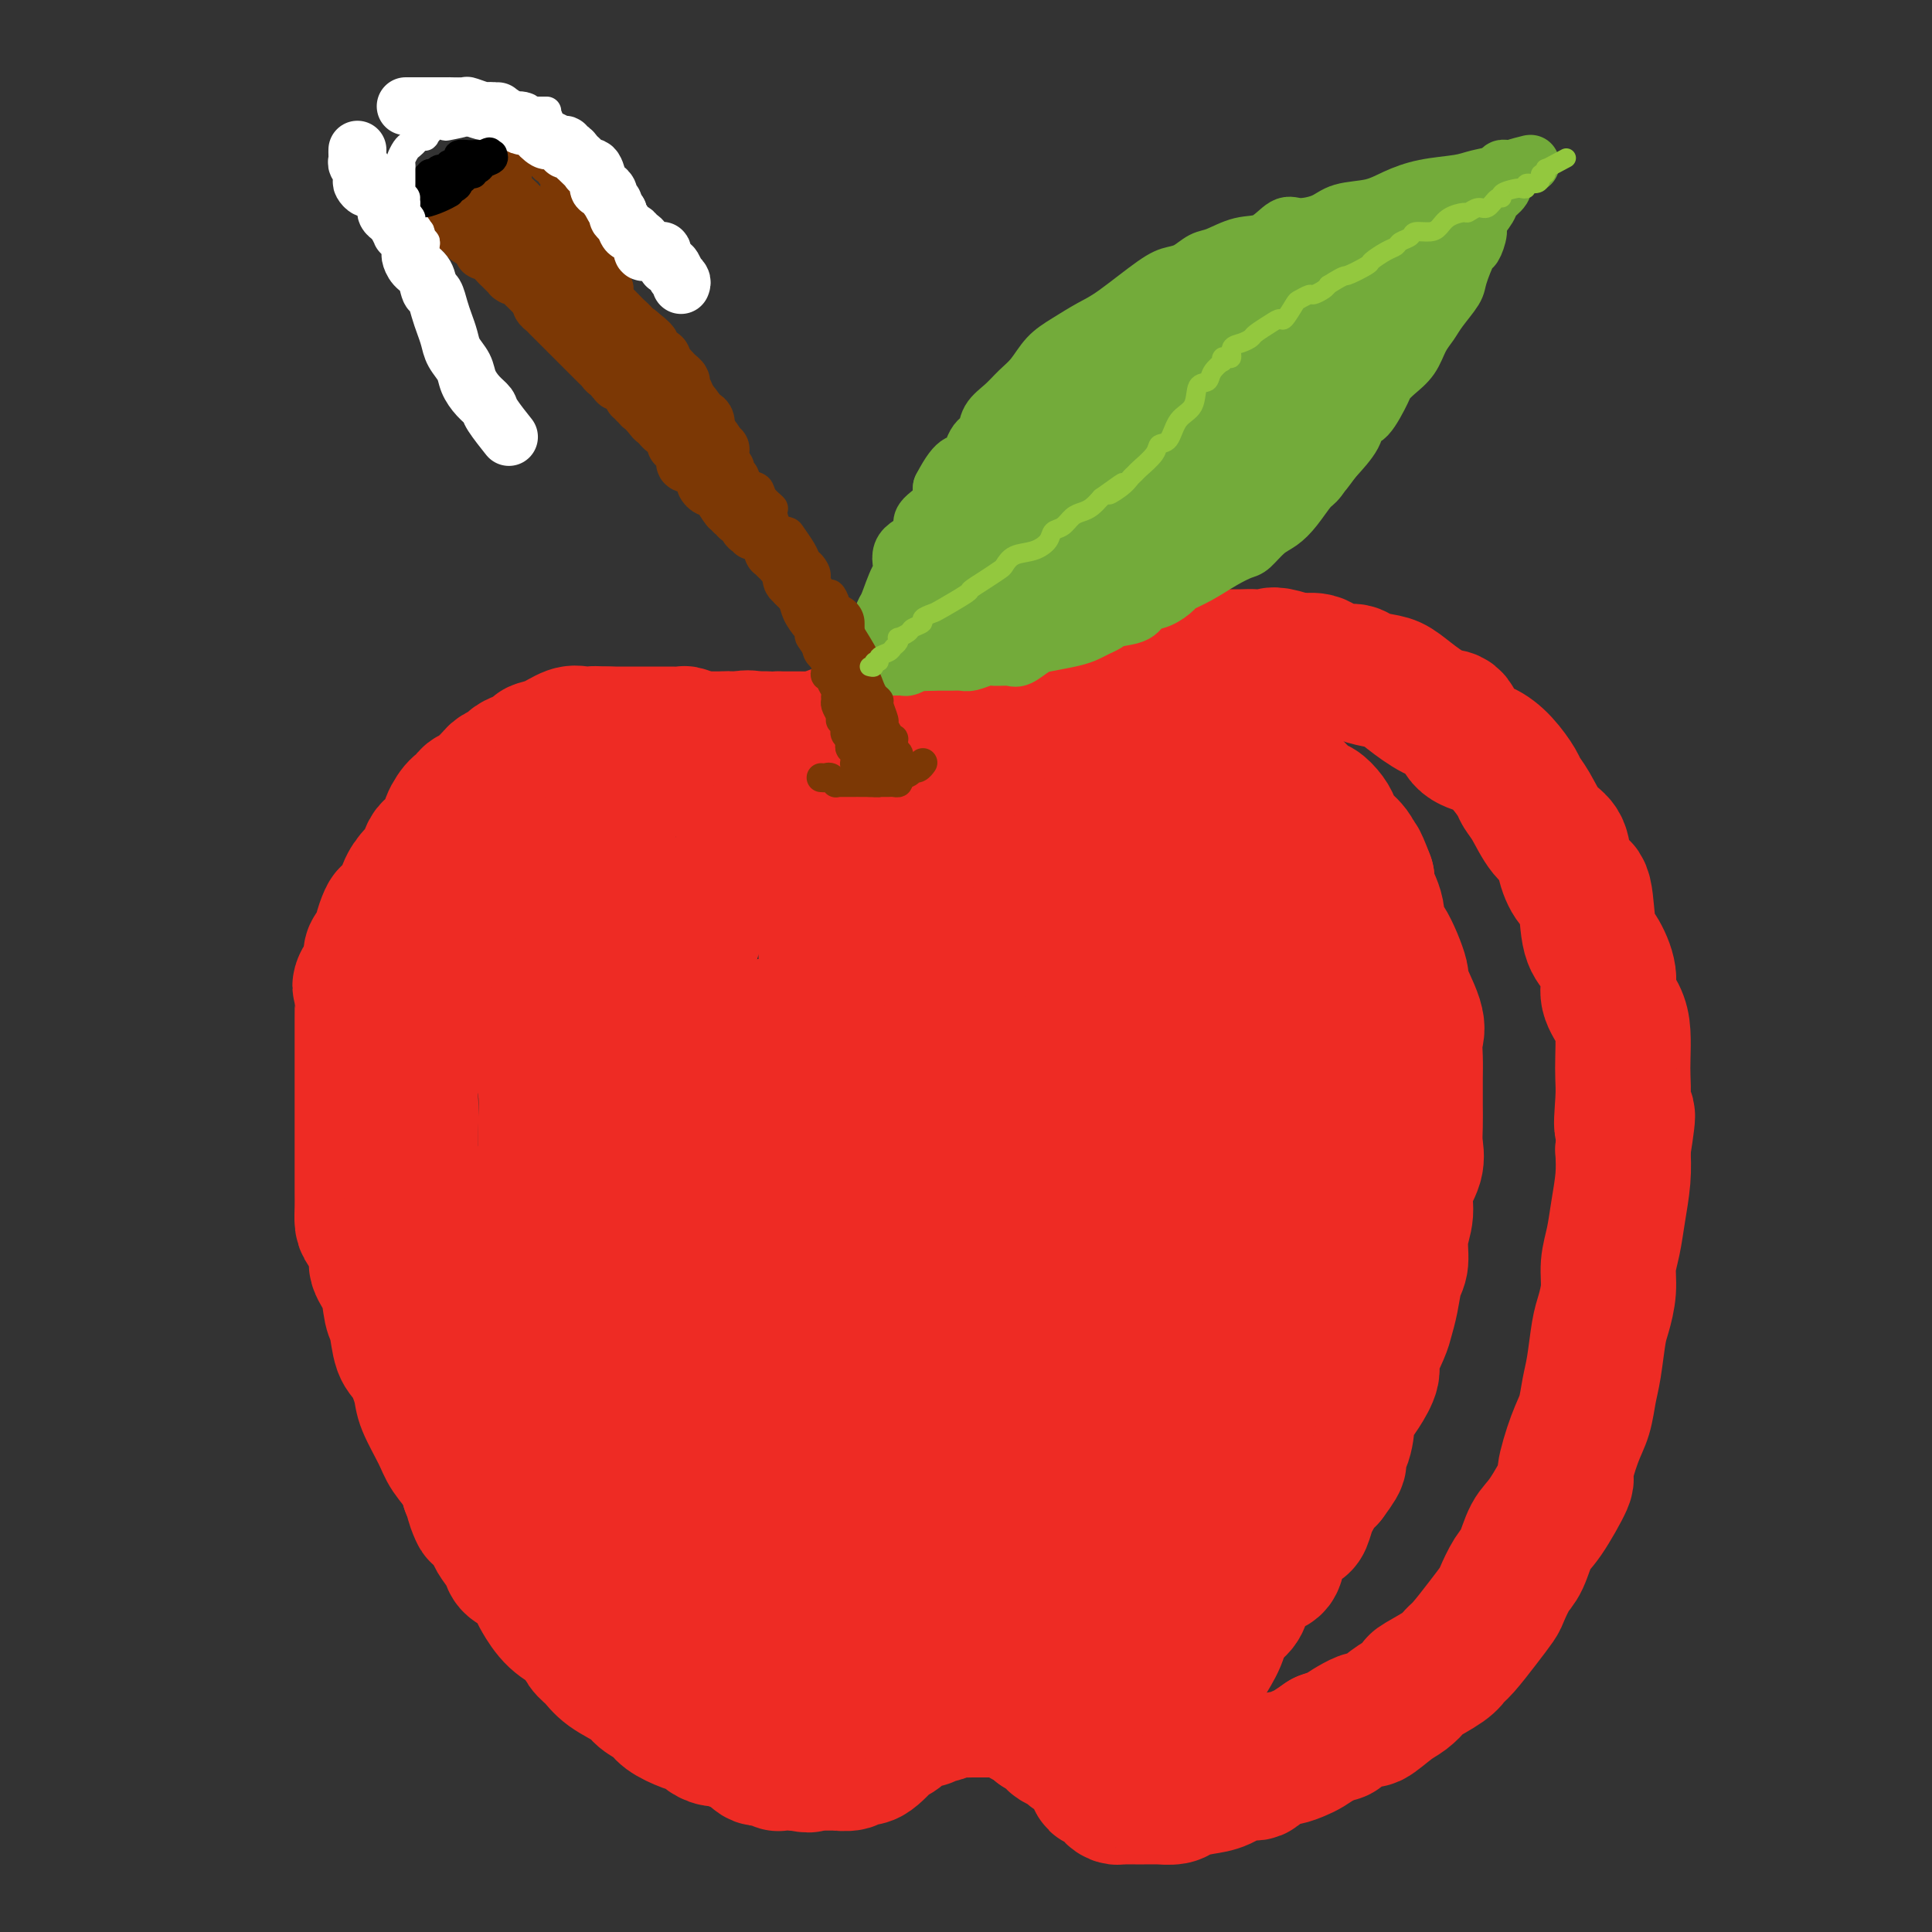 <svg viewBox='0 0 400 400' version='1.1' xmlns='http://www.w3.org/2000/svg' xmlns:xlink='http://www.w3.org/1999/xlink'><rect x="0" y="0" width="400" height="400" fill="#333333" stroke="none"/><g fill='none' stroke='#EE2B24' stroke-width='28' stroke-linecap='round' stroke-linejoin='round'><path d='M184,163c0.186,-0.408 0.371,-0.817 0,-1c-0.371,-0.183 -1.299,-0.142 -2,0c-0.701,0.142 -1.174,0.384 -2,0c-0.826,-0.384 -2.006,-1.394 -3,-2c-0.994,-0.606 -1.803,-0.808 -3,-1c-1.197,-0.192 -2.781,-0.375 -4,-1c-1.219,-0.625 -2.073,-1.692 -3,-2c-0.927,-0.308 -1.928,0.142 -3,0c-1.072,-0.142 -2.214,-0.875 -3,-1c-0.786,-0.125 -1.215,0.359 -2,0c-0.785,-0.359 -1.925,-1.559 -3,-2c-1.075,-0.441 -2.085,-0.122 -3,0c-0.915,0.122 -1.736,0.047 -2,0c-0.264,-0.047 0.028,-0.065 -1,0c-1.028,0.065 -3.375,0.214 -5,0c-1.625,-0.214 -2.528,-0.789 -3,-1c-0.472,-0.211 -0.514,-0.056 -1,0c-0.486,0.056 -1.415,0.015 -2,0c-0.585,-0.015 -0.827,-0.004 -2,0c-1.173,0.004 -3.277,0.001 -5,0c-1.723,-0.001 -3.064,-0.000 -4,0c-0.936,0.000 -1.468,0.000 -2,0'/><path d='M126,152c-4.947,-0.162 -2.315,-0.069 -2,0c0.315,0.069 -1.689,0.112 -3,0c-1.311,-0.112 -1.930,-0.381 -3,0c-1.070,0.381 -2.591,1.411 -4,2c-1.409,0.589 -2.705,0.735 -3,1c-0.295,0.265 0.412,0.648 0,1c-0.412,0.352 -1.942,0.672 -3,1c-1.058,0.328 -1.645,0.664 -2,1c-0.355,0.336 -0.479,0.671 -1,1c-0.521,0.329 -1.439,0.650 -2,1c-0.561,0.350 -0.767,0.729 -1,1c-0.233,0.271 -0.495,0.434 -1,1c-0.505,0.566 -1.253,1.534 -2,2c-0.747,0.466 -1.492,0.428 -2,1c-0.508,0.572 -0.778,1.753 -1,2c-0.222,0.247 -0.396,-0.440 -1,0c-0.604,0.440 -1.639,2.009 -2,3c-0.361,0.991 -0.050,1.405 0,2c0.050,0.595 -0.162,1.369 -1,2c-0.838,0.631 -2.304,1.117 -3,2c-0.696,0.883 -0.624,2.163 -1,3c-0.376,0.837 -1.199,1.230 -2,2c-0.801,0.770 -1.578,1.916 -2,3c-0.422,1.084 -0.489,2.105 -1,3c-0.511,0.895 -1.465,1.662 -2,2c-0.535,0.338 -0.650,0.245 -1,1c-0.350,0.755 -0.933,2.357 -1,3c-0.067,0.643 0.384,0.327 0,1c-0.384,0.673 -1.603,2.335 -2,3c-0.397,0.665 0.030,0.333 0,1c-0.030,0.667 -0.515,2.334 -1,4'/><path d='M76,202c-2.238,4.067 -1.332,1.235 -1,1c0.332,-0.235 0.089,2.128 0,3c-0.089,0.872 -0.024,0.252 0,1c0.024,0.748 0.006,2.865 0,4c-0.006,1.135 -0.002,1.289 0,2c0.002,0.711 0.000,1.980 0,3c-0.000,1.020 -0.000,1.789 0,3c0.000,1.211 0.000,2.862 0,4c-0.000,1.138 -0.000,1.764 0,3c0.000,1.236 0.000,3.082 0,5c-0.000,1.918 -0.000,3.906 0,5c0.000,1.094 0.000,1.293 0,2c-0.000,0.707 -0.000,1.923 0,3c0.000,1.077 0.002,2.016 0,3c-0.002,0.984 -0.007,2.014 0,3c0.007,0.986 0.024,1.929 0,3c-0.024,1.071 -0.091,2.269 0,3c0.091,0.731 0.339,0.994 1,2c0.661,1.006 1.735,2.756 2,4c0.265,1.244 -0.281,1.982 0,3c0.281,1.018 1.387,2.314 2,4c0.613,1.686 0.732,3.760 1,5c0.268,1.240 0.686,1.645 1,3c0.314,1.355 0.525,3.661 1,5c0.475,1.339 1.214,1.712 2,3c0.786,1.288 1.618,3.493 2,5c0.382,1.507 0.312,2.318 1,4c0.688,1.682 2.133,4.234 3,6c0.867,1.766 1.157,2.745 2,4c0.843,1.255 2.241,2.787 3,4c0.759,1.213 0.880,2.106 1,3'/><path d='M97,308c3.539,9.126 1.386,4.441 1,3c-0.386,-1.441 0.994,0.363 2,2c1.006,1.637 1.638,3.109 2,4c0.362,0.891 0.454,1.202 1,2c0.546,0.798 1.545,2.085 2,3c0.455,0.915 0.364,1.459 1,2c0.636,0.541 1.998,1.078 3,2c1.002,0.922 1.644,2.229 2,3c0.356,0.771 0.427,1.007 1,2c0.573,0.993 1.649,2.744 3,4c1.351,1.256 2.978,2.017 4,3c1.022,0.983 1.438,2.189 2,3c0.562,0.811 1.271,1.229 2,2c0.729,0.771 1.478,1.897 3,3c1.522,1.103 3.818,2.183 5,3c1.182,0.817 1.252,1.371 2,2c0.748,0.629 2.174,1.334 3,2c0.826,0.666 1.050,1.293 2,2c0.950,0.707 2.625,1.495 4,2c1.375,0.505 2.450,0.727 3,1c0.550,0.273 0.574,0.597 1,1c0.426,0.403 1.254,0.886 2,1c0.746,0.114 1.412,-0.142 2,0c0.588,0.142 1.099,0.683 2,1c0.901,0.317 2.191,0.411 3,1c0.809,0.589 1.138,1.675 2,2c0.862,0.325 2.259,-0.109 3,0c0.741,0.109 0.828,0.761 1,1c0.172,0.239 0.431,0.064 1,0c0.569,-0.064 1.448,-0.018 2,0c0.552,0.018 0.776,0.009 1,0'/><path d='M165,365c3.257,0.773 2.898,0.207 3,0c0.102,-0.207 0.665,-0.054 1,0c0.335,0.054 0.442,0.011 1,0c0.558,-0.011 1.567,0.012 2,0c0.433,-0.012 0.290,-0.058 1,0c0.710,0.058 2.274,0.219 3,0c0.726,-0.219 0.613,-0.818 1,-1c0.387,-0.182 1.272,0.054 2,0c0.728,-0.054 1.297,-0.399 2,-1c0.703,-0.601 1.540,-1.457 2,-2c0.460,-0.543 0.543,-0.773 1,-1c0.457,-0.227 1.288,-0.452 2,-1c0.712,-0.548 1.304,-1.418 2,-2c0.696,-0.582 1.496,-0.874 2,-1c0.504,-0.126 0.711,-0.085 1,0c0.289,0.085 0.661,0.215 1,0c0.339,-0.215 0.644,-0.776 1,-1c0.356,-0.224 0.762,-0.113 1,0c0.238,0.113 0.307,0.226 1,0c0.693,-0.226 2.010,-0.793 3,-1c0.990,-0.207 1.651,-0.055 2,0c0.349,0.055 0.384,0.014 1,0c0.616,-0.014 1.813,0.000 3,0c1.187,-0.000 2.364,-0.015 3,0c0.636,0.015 0.730,0.061 1,0c0.270,-0.061 0.716,-0.228 1,0c0.284,0.228 0.408,0.851 1,1c0.592,0.149 1.654,-0.177 2,0c0.346,0.177 -0.022,0.855 0,1c0.022,0.145 0.435,-0.244 1,0c0.565,0.244 1.283,1.122 2,2'/><path d='M215,358c3.279,1.023 2.975,1.582 3,2c0.025,0.418 0.377,0.696 1,1c0.623,0.304 1.515,0.636 2,1c0.485,0.364 0.562,0.762 1,1c0.438,0.238 1.235,0.315 2,1c0.765,0.685 1.496,1.976 2,3c0.504,1.024 0.779,1.781 1,2c0.221,0.219 0.388,-0.099 1,0c0.612,0.099 1.669,0.615 2,1c0.331,0.385 -0.063,0.639 0,1c0.063,0.361 0.583,0.829 1,1c0.417,0.171 0.732,0.046 1,0c0.268,-0.046 0.490,-0.013 1,0c0.510,0.013 1.310,0.004 2,0c0.690,-0.004 1.271,-0.004 2,0c0.729,0.004 1.605,0.012 2,0c0.395,-0.012 0.310,-0.043 1,0c0.690,0.043 2.155,0.161 3,0c0.845,-0.161 1.070,-0.602 2,-1c0.930,-0.398 2.565,-0.755 4,-1c1.435,-0.245 2.670,-0.380 4,-1c1.330,-0.620 2.755,-1.724 4,-2c1.245,-0.276 2.311,0.278 3,0c0.689,-0.278 1.002,-1.387 2,-2c0.998,-0.613 2.680,-0.731 4,-1c1.320,-0.269 2.279,-0.688 3,-1c0.721,-0.312 1.206,-0.518 2,-1c0.794,-0.482 1.897,-1.241 3,-2'/><path d='M274,360c5.190,-1.889 2.664,-0.613 3,-1c0.336,-0.387 3.534,-2.437 5,-3c1.466,-0.563 1.201,0.359 2,0c0.799,-0.359 2.662,-2.001 4,-3c1.338,-0.999 2.151,-1.356 3,-2c0.849,-0.644 1.734,-1.573 2,-2c0.266,-0.427 -0.088,-0.350 1,-1c1.088,-0.650 3.619,-2.027 5,-3c1.381,-0.973 1.612,-1.543 2,-2c0.388,-0.457 0.933,-0.801 2,-2c1.067,-1.199 2.656,-3.253 4,-5c1.344,-1.747 2.443,-3.189 3,-4c0.557,-0.811 0.573,-0.992 1,-2c0.427,-1.008 1.265,-2.842 2,-4c0.735,-1.158 1.369,-1.639 2,-3c0.631,-1.361 1.261,-3.603 2,-5c0.739,-1.397 1.588,-1.951 3,-4c1.412,-2.049 3.386,-5.594 4,-7c0.614,-1.406 -0.134,-0.673 0,-2c0.134,-1.327 1.149,-4.715 2,-7c0.851,-2.285 1.537,-3.467 2,-5c0.463,-1.533 0.702,-3.417 1,-5c0.298,-1.583 0.653,-2.866 1,-5c0.347,-2.134 0.684,-5.118 1,-7c0.316,-1.882 0.609,-2.661 1,-4c0.391,-1.339 0.879,-3.238 1,-5c0.121,-1.762 -0.125,-3.386 0,-5c0.125,-1.614 0.621,-3.216 1,-5c0.379,-1.784 0.640,-3.750 1,-6c0.360,-2.250 0.817,-4.786 1,-7c0.183,-2.214 0.091,-4.107 0,-6'/><path d='M336,238c1.857,-11.572 0.498,-6.002 0,-5c-0.498,1.002 -0.135,-2.563 0,-5c0.135,-2.437 0.042,-3.747 0,-5c-0.042,-1.253 -0.034,-2.448 0,-4c0.034,-1.552 0.095,-3.462 0,-5c-0.095,-1.538 -0.344,-2.703 -1,-4c-0.656,-1.297 -1.719,-2.727 -2,-4c-0.281,-1.273 0.220,-2.391 0,-4c-0.220,-1.609 -1.162,-3.711 -2,-5c-0.838,-1.289 -1.571,-1.766 -2,-4c-0.429,-2.234 -0.555,-6.223 -1,-8c-0.445,-1.777 -1.211,-1.340 -2,-2c-0.789,-0.660 -1.602,-2.418 -2,-4c-0.398,-1.582 -0.381,-2.988 -1,-4c-0.619,-1.012 -1.873,-1.628 -3,-3c-1.127,-1.372 -2.128,-3.498 -3,-5c-0.872,-1.502 -1.617,-2.378 -2,-3c-0.383,-0.622 -0.406,-0.990 -1,-2c-0.594,-1.010 -1.760,-2.661 -3,-4c-1.240,-1.339 -2.554,-2.367 -4,-3c-1.446,-0.633 -3.024,-0.870 -4,-2c-0.976,-1.130 -1.351,-3.153 -2,-4c-0.649,-0.847 -1.571,-0.517 -3,-1c-1.429,-0.483 -3.364,-1.780 -5,-3c-1.636,-1.220 -2.973,-2.363 -4,-3c-1.027,-0.637 -1.744,-0.766 -3,-1c-1.256,-0.234 -3.052,-0.571 -4,-1c-0.948,-0.429 -1.048,-0.950 -2,-1c-0.952,-0.050 -2.756,0.371 -4,0c-1.244,-0.371 -1.927,-1.535 -3,-2c-1.073,-0.465 -2.537,-0.233 -4,0'/><path d='M269,137c-6.163,-2.083 -5.571,-1.290 -6,-1c-0.429,0.290 -1.879,0.078 -3,0c-1.121,-0.078 -1.912,-0.021 -3,0c-1.088,0.021 -2.471,0.006 -4,0c-1.529,-0.006 -3.202,-0.002 -5,0c-1.798,0.002 -3.720,0.001 -5,0c-1.280,-0.001 -1.917,-0.001 -3,0c-1.083,0.001 -2.611,0.004 -4,0c-1.389,-0.004 -2.639,-0.013 -4,0c-1.361,0.013 -2.832,0.050 -4,0c-1.168,-0.050 -2.034,-0.188 -3,0c-0.966,0.188 -2.034,0.701 -3,1c-0.966,0.299 -1.830,0.384 -3,1c-1.170,0.616 -2.647,1.764 -4,2c-1.353,0.236 -2.583,-0.441 -4,0c-1.417,0.441 -3.019,2.000 -5,3c-1.981,1.000 -4.339,1.442 -6,2c-1.661,0.558 -2.625,1.233 -4,2c-1.375,0.767 -3.162,1.627 -4,2c-0.838,0.373 -0.726,0.257 -1,0c-0.274,-0.257 -0.934,-0.657 -2,0c-1.066,0.657 -2.538,2.371 -3,3c-0.462,0.629 0.086,0.172 -2,0c-2.086,-0.172 -6.806,-0.060 -9,0c-2.194,0.060 -1.863,0.069 -2,0c-0.137,-0.069 -0.743,-0.215 -1,0c-0.257,0.215 -0.166,0.790 -1,1c-0.834,0.210 -2.595,0.056 -3,0c-0.405,-0.056 0.545,-0.015 0,0c-0.545,0.015 -2.584,0.004 -4,0c-1.416,-0.004 -2.208,-0.002 -3,0'/><path d='M161,153c-4.157,0.155 -2.051,0.041 -2,0c0.051,-0.041 -1.955,-0.011 -3,0c-1.045,0.011 -1.129,0.003 -2,0c-0.871,-0.003 -2.529,-0.001 -3,0c-0.471,0.001 0.243,0.000 0,0c-0.243,-0.000 -1.445,-0.000 -2,0c-0.555,0.000 -0.463,0.000 -1,0c-0.537,-0.000 -1.702,0.000 -2,0c-0.298,-0.000 0.272,-0.000 0,0c-0.272,0.000 -1.386,0.000 -2,0c-0.614,-0.000 -0.728,-0.001 -1,0c-0.272,0.001 -0.702,0.003 -1,0c-0.298,-0.003 -0.465,-0.011 -1,0c-0.535,0.011 -1.438,0.041 -2,0c-0.562,-0.041 -0.781,-0.155 -1,0c-0.219,0.155 -0.437,0.577 -1,1c-0.563,0.423 -1.470,0.845 -2,1c-0.530,0.155 -0.681,0.042 -1,0c-0.319,-0.042 -0.805,-0.012 -1,0c-0.195,0.012 -0.097,0.006 0,0'/><path d='M256,276c-0.330,0.122 -0.660,0.244 -1,1c-0.340,0.756 -0.689,2.148 -2,4c-1.311,1.852 -3.582,4.166 -5,8c-1.418,3.834 -1.981,9.188 -3,14c-1.019,4.812 -2.495,9.082 -3,12c-0.505,2.918 -0.041,4.482 0,6c0.041,1.518 -0.343,2.988 0,4c0.343,1.012 1.412,1.566 2,2c0.588,0.434 0.693,0.749 1,1c0.307,0.251 0.814,0.438 1,0c0.186,-0.438 0.051,-1.501 0,-2c-0.051,-0.499 -0.016,-0.435 0,-1c0.016,-0.565 0.015,-1.758 0,-2c-0.015,-0.242 -0.042,0.468 0,1c0.042,0.532 0.155,0.885 0,2c-0.155,1.115 -0.578,2.991 -1,5c-0.422,2.009 -0.843,4.150 -1,6c-0.157,1.850 -0.049,3.410 0,5c0.049,1.590 0.039,3.211 0,4c-0.039,0.789 -0.106,0.746 0,1c0.106,0.254 0.385,0.805 1,1c0.615,0.195 1.565,0.033 2,0c0.435,-0.033 0.354,0.063 1,-1c0.646,-1.063 2.020,-3.286 3,-5c0.980,-1.714 1.566,-2.918 2,-5c0.434,-2.082 0.717,-5.041 1,-8'/><path d='M254,329c1.065,-3.726 0.226,-3.539 0,-4c-0.226,-0.461 0.160,-1.568 0,-2c-0.160,-0.432 -0.866,-0.188 -1,0c-0.134,0.188 0.304,0.320 0,1c-0.304,0.680 -1.350,1.909 -2,4c-0.650,2.091 -0.903,5.043 -1,6c-0.097,0.957 -0.037,-0.083 0,0c0.037,0.083 0.051,1.288 0,2c-0.051,0.712 -0.166,0.931 0,1c0.166,0.069 0.612,-0.011 1,0c0.388,0.011 0.719,0.112 1,0c0.281,-0.112 0.512,-0.438 1,-1c0.488,-0.562 1.233,-1.359 2,-2c0.767,-0.641 1.557,-1.126 2,-2c0.443,-0.874 0.538,-2.138 1,-3c0.462,-0.862 1.292,-1.322 2,-2c0.708,-0.678 1.293,-1.572 2,-2c0.707,-0.428 1.537,-0.389 2,-1c0.463,-0.611 0.558,-1.872 1,-3c0.442,-1.128 1.232,-2.122 2,-3c0.768,-0.878 1.514,-1.639 2,-2c0.486,-0.361 0.710,-0.323 1,-1c0.290,-0.677 0.645,-2.068 1,-3c0.355,-0.932 0.711,-1.405 1,-2c0.289,-0.595 0.511,-1.313 1,-2c0.489,-0.687 1.244,-1.344 2,-2'/><path d='M275,306c3.986,-5.303 1.452,-3.061 1,-3c-0.452,0.061 1.179,-2.060 2,-4c0.821,-1.940 0.831,-3.700 1,-5c0.169,-1.300 0.497,-2.141 1,-3c0.503,-0.859 1.181,-1.738 2,-3c0.819,-1.262 1.778,-2.909 2,-4c0.222,-1.091 -0.292,-1.626 0,-3c0.292,-1.374 1.389,-3.587 2,-5c0.611,-1.413 0.737,-2.026 1,-3c0.263,-0.974 0.663,-2.311 1,-4c0.337,-1.689 0.610,-3.731 1,-5c0.390,-1.269 0.897,-1.763 1,-3c0.103,-1.237 -0.197,-3.215 0,-5c0.197,-1.785 0.890,-3.376 1,-5c0.110,-1.624 -0.363,-3.281 0,-5c0.363,-1.719 1.561,-3.499 2,-5c0.439,-1.501 0.117,-2.722 0,-4c-0.117,-1.278 -0.031,-2.613 0,-4c0.031,-1.387 0.008,-2.826 0,-4c-0.008,-1.174 0.001,-2.084 0,-3c-0.001,-0.916 -0.012,-1.837 0,-3c0.012,-1.163 0.048,-2.568 0,-4c-0.048,-1.432 -0.180,-2.892 0,-4c0.180,-1.108 0.671,-1.863 0,-4c-0.671,-2.137 -2.503,-5.655 -3,-7c-0.497,-1.345 0.343,-0.517 0,-2c-0.343,-1.483 -1.868,-5.276 -3,-7c-1.132,-1.724 -1.870,-1.380 -2,-2c-0.130,-0.620 0.350,-2.205 0,-4c-0.350,-1.795 -1.528,-3.798 -2,-5c-0.472,-1.202 -0.236,-1.601 0,-2'/><path d='M283,182c-1.984,-5.313 -1.945,-4.094 -2,-4c-0.055,0.094 -0.203,-0.935 -1,-2c-0.797,-1.065 -2.241,-2.166 -3,-3c-0.759,-0.834 -0.831,-1.401 -1,-2c-0.169,-0.599 -0.435,-1.231 -1,-2c-0.565,-0.769 -1.429,-1.677 -2,-2c-0.571,-0.323 -0.848,-0.062 -2,-1c-1.152,-0.938 -3.180,-3.074 -4,-4c-0.820,-0.926 -0.431,-0.642 -1,-1c-0.569,-0.358 -2.095,-1.356 -3,-2c-0.905,-0.644 -1.189,-0.932 -2,-1c-0.811,-0.068 -2.148,0.084 -3,0c-0.852,-0.084 -1.217,-0.403 -2,-1c-0.783,-0.597 -1.983,-1.470 -3,-2c-1.017,-0.530 -1.850,-0.716 -3,-1c-1.150,-0.284 -2.616,-0.664 -4,-1c-1.384,-0.336 -2.684,-0.626 -4,-1c-1.316,-0.374 -2.646,-0.832 -4,-1c-1.354,-0.168 -2.732,-0.046 -3,0c-0.268,0.046 0.575,0.015 0,0c-0.575,-0.015 -2.567,-0.016 -4,0c-1.433,0.016 -2.307,0.048 -4,0c-1.693,-0.048 -4.204,-0.176 -7,0c-2.796,0.176 -5.875,0.654 -9,2c-3.125,1.346 -6.295,3.558 -9,5c-2.705,1.442 -4.945,2.113 -7,3c-2.055,0.887 -3.926,1.989 -6,3c-2.074,1.011 -4.350,1.931 -6,3c-1.650,1.069 -2.675,2.288 -4,4c-1.325,1.712 -2.950,3.918 -4,6c-1.050,2.082 -1.525,4.041 -2,6'/><path d='M173,183c-1.996,4.271 -1.987,6.947 -2,9c-0.013,2.053 -0.047,3.482 0,5c0.047,1.518 0.175,3.123 1,5c0.825,1.877 2.345,4.024 5,6c2.655,1.976 6.443,3.780 9,5c2.557,1.220 3.883,1.855 5,2c1.117,0.145 2.024,-0.202 3,0c0.976,0.202 2.020,0.951 3,0c0.980,-0.951 1.897,-3.602 3,-6c1.103,-2.398 2.393,-4.541 3,-7c0.607,-2.459 0.531,-5.233 1,-8c0.469,-2.767 1.482,-5.526 2,-9c0.518,-3.474 0.542,-7.663 0,-10c-0.542,-2.337 -1.649,-2.824 -2,-3c-0.351,-0.176 0.054,-0.043 0,0c-0.054,0.043 -0.566,-0.004 -1,0c-0.434,0.004 -0.788,0.058 -1,0c-0.212,-0.058 -0.282,-0.230 -1,0c-0.718,0.230 -2.086,0.861 -3,2c-0.914,1.139 -1.375,2.787 -2,11c-0.625,8.213 -1.416,22.991 -2,30c-0.584,7.009 -0.963,6.249 0,11c0.963,4.751 3.267,15.012 6,23c2.733,7.988 5.896,13.702 10,20c4.104,6.298 9.151,13.181 12,16c2.849,2.819 3.501,1.574 4,1c0.499,-0.574 0.844,-0.477 1,0c0.156,0.477 0.124,1.334 1,-1c0.876,-2.334 2.659,-7.859 4,-13c1.341,-5.141 2.240,-9.897 3,-15c0.760,-5.103 1.380,-10.551 2,-16'/><path d='M237,241c1.452,-6.560 2.582,-7.461 3,-9c0.418,-1.539 0.124,-3.717 0,-4c-0.124,-0.283 -0.077,1.330 0,4c0.077,2.670 0.185,6.397 0,11c-0.185,4.603 -0.663,10.081 0,15c0.663,4.919 2.467,9.279 4,14c1.533,4.721 2.794,9.802 4,13c1.206,3.198 2.356,4.511 3,5c0.644,0.489 0.782,0.154 1,0c0.218,-0.154 0.518,-0.126 1,0c0.482,0.126 1.148,0.348 2,-1c0.852,-1.348 1.890,-4.268 3,-7c1.110,-2.732 2.291,-5.276 3,-7c0.709,-1.724 0.944,-2.627 1,-3c0.056,-0.373 -0.069,-0.215 0,1c0.069,1.215 0.332,3.488 0,6c-0.332,2.512 -1.260,5.262 -2,8c-0.740,2.738 -1.292,5.464 -2,8c-0.708,2.536 -1.571,4.881 -2,6c-0.429,1.119 -0.424,1.011 -1,2c-0.576,0.989 -1.732,3.074 -1,0c0.732,-3.074 3.352,-11.307 5,-18c1.648,-6.693 2.324,-11.847 3,-17'/><path d='M262,268c1.195,-8.493 0.184,-12.227 0,-17c-0.184,-4.773 0.461,-10.586 0,-16c-0.461,-5.414 -2.028,-10.428 -4,-16c-1.972,-5.572 -4.349,-11.703 -6,-16c-1.651,-4.297 -2.575,-6.759 -4,-9c-1.425,-2.241 -3.350,-4.262 -4,-5c-0.650,-0.738 -0.025,-0.194 0,0c0.025,0.194 -0.551,0.036 -1,0c-0.449,-0.036 -0.771,0.048 -1,0c-0.229,-0.048 -0.366,-0.228 -1,1c-0.634,1.228 -1.764,3.865 -3,10c-1.236,6.135 -2.576,15.767 -3,23c-0.424,7.233 0.070,12.067 0,17c-0.070,4.933 -0.704,9.964 0,14c0.704,4.036 2.744,7.078 5,9c2.256,1.922 4.726,2.724 7,3c2.274,0.276 4.350,0.027 6,0c1.650,-0.027 2.873,0.168 4,-1c1.127,-1.168 2.159,-3.698 3,-6c0.841,-2.302 1.491,-4.377 2,-10c0.509,-5.623 0.876,-14.794 1,-19c0.124,-4.206 0.005,-3.445 0,-5c-0.005,-1.555 0.104,-5.425 0,-6c-0.104,-0.575 -0.420,2.145 -1,5c-0.580,2.855 -1.426,5.846 -2,9c-0.574,3.154 -0.878,6.473 -1,10c-0.122,3.527 -0.061,7.264 0,11'/><path d='M259,254c-0.618,6.201 -0.164,4.205 0,4c0.164,-0.205 0.038,1.381 0,2c-0.038,0.619 0.013,0.271 1,0c0.987,-0.271 2.909,-0.466 4,-1c1.091,-0.534 1.350,-1.409 2,-4c0.650,-2.591 1.691,-6.899 2,-11c0.309,-4.101 -0.113,-7.995 0,-13c0.113,-5.005 0.760,-11.122 0,-17c-0.760,-5.878 -2.928,-11.516 -5,-17c-2.072,-5.484 -4.049,-10.814 -6,-15c-1.951,-4.186 -3.875,-7.229 -6,-10c-2.125,-2.771 -4.452,-5.272 -6,-7c-1.548,-1.728 -2.318,-2.685 -3,-3c-0.682,-0.315 -1.277,0.010 -2,0c-0.723,-0.010 -1.576,-0.357 -3,0c-1.424,0.357 -3.420,1.417 -7,5c-3.580,3.583 -8.746,9.690 -12,15c-3.254,5.310 -4.598,9.825 -6,15c-1.402,5.175 -2.863,11.012 -4,17c-1.137,5.988 -1.949,12.129 -2,17c-0.051,4.871 0.660,8.473 2,11c1.340,2.527 3.311,3.977 5,5c1.689,1.023 3.098,1.617 4,2c0.902,0.383 1.297,0.556 3,0c1.703,-0.556 4.715,-1.839 7,-4c2.285,-2.161 3.842,-5.199 5,-8c1.158,-2.801 1.915,-5.364 3,-12c1.085,-6.636 2.497,-17.346 3,-23c0.503,-5.654 0.097,-6.253 0,-7c-0.097,-0.747 0.115,-1.642 0,-2c-0.115,-0.358 -0.558,-0.179 -1,0'/><path d='M237,193c0.105,-6.791 -2.132,-1.770 -4,2c-1.868,3.770 -3.366,6.288 -5,10c-1.634,3.712 -3.405,8.618 -5,14c-1.595,5.382 -3.015,11.241 -4,18c-0.985,6.759 -1.535,14.418 -2,21c-0.465,6.582 -0.846,12.088 0,19c0.846,6.912 2.920,15.229 4,19c1.080,3.771 1.165,2.996 2,4c0.835,1.004 2.420,3.789 3,5c0.580,1.211 0.155,0.850 0,1c-0.155,0.150 -0.041,0.812 0,1c0.041,0.188 0.008,-0.097 0,0c-0.008,0.097 0.008,0.577 0,1c-0.008,0.423 -0.040,0.788 0,2c0.040,1.212 0.152,3.272 0,5c-0.152,1.728 -0.566,3.124 -1,5c-0.434,1.876 -0.886,4.232 -1,6c-0.114,1.768 0.110,2.950 0,5c-0.110,2.050 -0.556,4.969 -1,7c-0.444,2.031 -0.887,3.173 -1,4c-0.113,0.827 0.105,1.338 0,2c-0.105,0.662 -0.535,1.473 -1,2c-0.465,0.527 -0.967,0.768 -1,1c-0.033,0.232 0.404,0.454 0,1c-0.404,0.546 -1.647,1.416 -2,2c-0.353,0.584 0.185,0.881 0,1c-0.185,0.119 -1.092,0.059 -2,0'/><path d='M216,351c-0.858,0.672 -0.504,-0.149 -1,-1c-0.496,-0.851 -1.844,-1.731 -4,-3c-2.156,-1.269 -5.120,-2.928 -7,-4c-1.880,-1.072 -2.675,-1.556 -4,-2c-1.325,-0.444 -3.180,-0.846 -4,-1c-0.820,-0.154 -0.603,-0.060 -1,0c-0.397,0.060 -1.406,0.085 -2,0c-0.594,-0.085 -0.771,-0.280 -2,0c-1.229,0.280 -3.509,1.035 -5,2c-1.491,0.965 -2.194,2.140 -3,3c-0.806,0.860 -1.716,1.406 -3,2c-1.284,0.594 -2.943,1.235 -4,2c-1.057,0.765 -1.511,1.655 -2,2c-0.489,0.345 -1.013,0.145 -1,0c0.013,-0.145 0.563,-0.235 0,0c-0.563,0.235 -2.238,0.795 -3,1c-0.762,0.205 -0.611,0.054 -1,0c-0.389,-0.054 -1.317,-0.011 -2,0c-0.683,0.011 -1.121,-0.010 -2,0c-0.879,0.010 -2.198,0.052 -4,-1c-1.802,-1.052 -4.087,-3.196 -5,-4c-0.913,-0.804 -0.454,-0.268 -1,-1c-0.546,-0.732 -2.095,-2.733 -3,-4c-0.905,-1.267 -1.164,-1.800 -2,-3c-0.836,-1.200 -2.249,-3.068 -4,-5c-1.751,-1.932 -3.838,-3.929 -6,-6c-2.162,-2.071 -4.397,-4.215 -6,-6c-1.603,-1.785 -2.574,-3.210 -4,-5c-1.426,-1.790 -3.307,-3.943 -5,-6c-1.693,-2.057 -3.198,-4.016 -5,-6c-1.802,-1.984 -3.901,-3.992 -6,-6'/><path d='M114,299c-7.752,-8.553 -3.633,-3.937 -3,-3c0.633,0.937 -2.220,-1.806 -4,-3c-1.780,-1.194 -2.488,-0.840 -3,-1c-0.512,-0.160 -0.827,-0.833 -2,-2c-1.173,-1.167 -3.203,-2.828 -5,-5c-1.797,-2.172 -3.360,-4.856 -4,-7c-0.640,-2.144 -0.356,-3.748 -1,-6c-0.644,-2.252 -2.215,-5.153 -3,-7c-0.785,-1.847 -0.785,-2.640 -1,-4c-0.215,-1.360 -0.646,-3.288 -1,-5c-0.354,-1.712 -0.630,-3.207 -1,-5c-0.370,-1.793 -0.834,-3.885 -1,-6c-0.166,-2.115 -0.033,-4.253 0,-6c0.033,-1.747 -0.032,-3.103 0,-5c0.032,-1.897 0.162,-4.335 0,-6c-0.162,-1.665 -0.614,-2.558 1,-7c1.614,-4.442 5.295,-12.435 7,-16c1.705,-3.565 1.435,-2.703 3,-5c1.565,-2.297 4.964,-7.753 7,-11c2.036,-3.247 2.710,-4.285 4,-6c1.290,-1.715 3.196,-4.106 5,-6c1.804,-1.894 3.506,-3.292 4,-4c0.494,-0.708 -0.219,-0.726 0,-1c0.219,-0.274 1.372,-0.805 2,-1c0.628,-0.195 0.732,-0.053 1,0c0.268,0.053 0.702,0.017 1,0c0.298,-0.017 0.461,-0.015 1,0c0.539,0.015 1.453,0.042 2,0c0.547,-0.042 0.728,-0.155 1,0c0.272,0.155 0.636,0.577 1,1'/><path d='M125,172c1.292,0.075 1.022,-0.239 1,0c-0.022,0.239 0.203,1.031 1,2c0.797,0.969 2.167,2.116 3,3c0.833,0.884 1.130,1.505 2,2c0.870,0.495 2.314,0.865 3,1c0.686,0.135 0.613,0.036 1,0c0.387,-0.036 1.234,-0.009 2,0c0.766,0.009 1.451,-0.000 3,0c1.549,0.000 3.960,0.011 5,0c1.040,-0.011 0.708,-0.042 1,0c0.292,0.042 1.208,0.157 2,0c0.792,-0.157 1.460,-0.587 2,-1c0.540,-0.413 0.951,-0.810 1,-1c0.049,-0.190 -0.264,-0.173 0,-1c0.264,-0.827 1.106,-2.498 -1,1c-2.106,3.498 -7.162,12.165 -9,22c-1.838,9.835 -0.460,20.838 0,30c0.460,9.162 0.002,16.483 2,23c1.998,6.517 6.452,12.230 10,17c3.548,4.770 6.191,8.598 9,11c2.809,2.402 5.786,3.378 9,4c3.214,0.622 6.666,0.888 10,1c3.334,0.112 6.552,0.069 8,0c1.448,-0.069 1.128,-0.162 1,-2c-0.128,-1.838 -0.064,-5.419 0,-9'/><path d='M191,275c0.073,-5.062 -0.245,-12.217 0,-16c0.245,-3.783 1.054,-4.195 0,-6c-1.054,-1.805 -3.971,-5.002 -5,-7c-1.029,-1.998 -0.169,-2.796 0,-3c0.169,-0.204 -0.352,0.184 -1,0c-0.648,-0.184 -1.424,-0.942 -2,0c-0.576,0.942 -0.951,3.584 -1,7c-0.049,3.416 0.228,7.605 0,13c-0.228,5.395 -0.962,11.995 0,20c0.962,8.005 3.620,17.413 6,26c2.380,8.587 4.482,16.352 7,21c2.518,4.648 5.452,6.177 7,7c1.548,0.823 1.710,0.939 2,1c0.290,0.061 0.708,0.065 1,0c0.292,-0.065 0.460,-0.201 1,0c0.540,0.201 1.454,0.740 2,0c0.546,-0.740 0.725,-2.758 1,-4c0.275,-1.242 0.648,-1.706 1,-2c0.352,-0.294 0.685,-0.416 1,-1c0.315,-0.584 0.614,-1.629 1,-2c0.386,-0.371 0.859,-0.069 1,0c0.141,0.069 -0.051,-0.095 0,0c0.051,0.095 0.343,0.448 0,1c-0.343,0.552 -1.323,1.302 -3,0c-1.677,-1.302 -4.051,-4.658 -6,-8c-1.949,-3.342 -3.475,-6.671 -5,-10'/><path d='M199,312c-2.668,-4.365 -3.839,-6.278 -5,-9c-1.161,-2.722 -2.312,-6.253 -3,-9c-0.688,-2.747 -0.913,-4.709 -1,-6c-0.087,-1.291 -0.035,-1.912 0,-2c0.035,-0.088 0.051,0.355 0,1c-0.051,0.645 -0.171,1.492 0,3c0.171,1.508 0.634,3.678 1,5c0.366,1.322 0.635,1.795 1,3c0.365,1.205 0.827,3.143 1,4c0.173,0.857 0.055,0.633 0,1c-0.055,0.367 -0.049,1.326 0,2c0.049,0.674 0.141,1.062 0,2c-0.141,0.938 -0.517,2.427 -1,4c-0.483,1.573 -1.075,3.230 -2,4c-0.925,0.770 -2.183,0.654 -3,1c-0.817,0.346 -1.194,1.155 -3,2c-1.806,0.845 -5.040,1.727 -7,2c-1.960,0.273 -2.645,-0.064 -3,0c-0.355,0.064 -0.379,0.528 -2,0c-1.621,-0.528 -4.840,-2.047 -7,-4c-2.160,-1.953 -3.262,-4.339 -5,-7c-1.738,-2.661 -4.111,-5.598 -5,-8c-0.889,-2.402 -0.295,-4.269 0,-7c0.295,-2.731 0.292,-6.326 0,-8c-0.292,-1.674 -0.872,-1.428 0,-2c0.872,-0.572 3.196,-1.962 5,-3c1.804,-1.038 3.087,-1.725 5,-2c1.913,-0.275 4.457,-0.137 7,0'/><path d='M172,279c3.200,-0.157 5.199,0.450 8,2c2.801,1.550 6.405,4.043 10,9c3.595,4.957 7.182,12.377 9,17c1.818,4.623 1.866,6.450 2,9c0.134,2.550 0.353,5.823 -1,8c-1.353,2.177 -4.279,3.258 -7,5c-2.721,1.742 -5.237,4.147 -8,5c-2.763,0.853 -5.773,0.155 -8,0c-2.227,-0.155 -3.669,0.233 -5,0c-1.331,-0.233 -2.549,-1.086 -4,-2c-1.451,-0.914 -3.136,-1.888 -4,-4c-0.864,-2.112 -0.908,-5.362 -1,-8c-0.092,-2.638 -0.231,-4.664 0,-8c0.231,-3.336 0.832,-7.982 2,-11c1.168,-3.018 2.903,-4.409 6,-6c3.097,-1.591 7.554,-3.381 11,-4c3.446,-0.619 5.880,-0.068 8,0c2.120,0.068 3.927,-0.346 6,0c2.073,0.346 4.412,1.453 6,3c1.588,1.547 2.426,3.532 3,5c0.574,1.468 0.884,2.417 1,4c0.116,1.583 0.039,3.800 0,5c-0.039,1.200 -0.039,1.383 -1,2c-0.961,0.617 -2.883,1.669 -5,2c-2.117,0.331 -4.428,-0.058 -8,0c-3.572,0.058 -8.404,0.562 -13,0c-4.596,-0.562 -8.955,-2.189 -14,-5c-5.045,-2.811 -10.775,-6.805 -14,-10c-3.225,-3.195 -3.945,-5.591 -5,-10c-1.055,-4.409 -2.444,-10.831 -3,-16c-0.556,-5.169 -0.278,-9.084 0,-13'/><path d='M143,258c0.049,-6.889 1.673,-9.612 4,-12c2.327,-2.388 5.357,-4.441 8,-6c2.643,-1.559 4.897,-2.622 7,-3c2.103,-0.378 4.053,-0.069 6,0c1.947,0.069 3.891,-0.101 6,1c2.109,1.101 4.382,3.473 6,6c1.618,2.527 2.582,5.210 3,8c0.418,2.790 0.289,5.686 0,8c-0.289,2.314 -0.737,4.047 -3,6c-2.263,1.953 -6.339,4.126 -10,6c-3.661,1.874 -6.906,3.449 -10,4c-3.094,0.551 -6.036,0.079 -9,0c-2.964,-0.079 -5.951,0.236 -8,0c-2.049,-0.236 -3.160,-1.024 -4,-2c-0.840,-0.976 -1.409,-2.139 -2,-5c-0.591,-2.861 -1.205,-7.420 -2,-12c-0.795,-4.580 -1.770,-9.180 0,-14c1.770,-4.820 6.285,-9.861 9,-15c2.715,-5.139 3.630,-10.376 7,-13c3.370,-2.624 9.193,-2.633 12,-3c2.807,-0.367 2.596,-1.090 4,0c1.404,1.090 4.422,3.995 6,6c1.578,2.005 1.716,3.112 2,6c0.284,2.888 0.715,7.559 1,11c0.285,3.441 0.423,5.654 -1,9c-1.423,3.346 -4.406,7.825 -8,11c-3.594,3.175 -7.797,5.047 -12,6c-4.203,0.953 -8.405,0.987 -13,1c-4.595,0.013 -9.583,0.003 -13,-1c-3.417,-1.003 -5.262,-3.001 -7,-5c-1.738,-1.999 -3.369,-4.000 -5,-6'/><path d='M117,250c-2.795,-4.105 -3.784,-8.868 -4,-13c-0.216,-4.132 0.341,-7.632 0,-11c-0.341,-3.368 -1.581,-6.603 0,-12c1.581,-5.397 5.981,-12.957 9,-18c3.019,-5.043 4.655,-7.570 6,-9c1.345,-1.430 2.399,-1.765 3,-2c0.601,-0.235 0.748,-0.372 1,0c0.252,0.372 0.608,1.252 1,2c0.392,0.748 0.821,1.364 1,4c0.179,2.636 0.109,7.292 0,11c-0.109,3.708 -0.257,6.467 -1,9c-0.743,2.533 -2.080,4.839 -3,7c-0.920,2.161 -1.423,4.175 -2,5c-0.577,0.825 -1.226,0.460 -2,1c-0.774,0.540 -1.671,1.986 -2,3c-0.329,1.014 -0.090,1.594 0,3c0.090,1.406 0.030,3.636 0,6c-0.030,2.364 -0.030,4.863 0,7c0.030,2.137 0.089,3.912 0,7c-0.089,3.088 -0.326,7.487 0,12c0.326,4.513 1.216,9.139 2,15c0.784,5.861 1.462,12.956 2,19c0.538,6.044 0.937,11.038 2,16c1.063,4.962 2.792,9.892 4,12c1.208,2.108 1.896,1.394 2,1c0.104,-0.394 -0.374,-0.466 0,-1c0.374,-0.534 1.601,-1.528 0,-5c-1.601,-3.472 -6.029,-9.420 -11,-16c-4.971,-6.580 -10.486,-13.790 -16,-21'/><path d='M109,282c-6.796,-9.679 -10.285,-15.375 -13,-20c-2.715,-4.625 -4.657,-8.179 -6,-11c-1.343,-2.821 -2.088,-4.909 -2,-5c0.088,-0.091 1.010,1.814 2,4c0.990,2.186 2.050,4.655 4,8c1.950,3.345 4.791,7.568 9,13c4.209,5.432 9.787,12.072 14,18c4.213,5.928 7.063,11.143 11,16c3.937,4.857 8.962,9.357 11,11c2.038,1.643 1.088,0.429 1,0c-0.088,-0.429 0.684,-0.073 1,0c0.316,0.073 0.176,-0.138 1,-1c0.824,-0.862 2.613,-2.375 4,-4c1.387,-1.625 2.374,-3.360 3,-4c0.626,-0.640 0.893,-0.183 1,0c0.107,0.183 0.053,0.091 0,0'/><path d='M133,259c0.000,0.000 0.100,0.100 0.1,0.1'/></g>
<g fill='none' stroke='#73AB3A' stroke-width='12' stroke-linecap='round' stroke-linejoin='round'><path d='M179,139c0.301,-0.223 0.602,-0.445 1,-1c0.398,-0.555 0.895,-1.441 1,-2c0.105,-0.559 -0.180,-0.790 0,-1c0.180,-0.210 0.825,-0.400 1,-1c0.175,-0.600 -0.120,-1.611 0,-3c0.120,-1.389 0.655,-3.155 1,-4c0.345,-0.845 0.501,-0.767 1,-2c0.499,-1.233 1.343,-3.775 2,-5c0.657,-1.225 1.129,-1.131 1,-2c-0.129,-0.869 -0.858,-2.700 0,-4c0.858,-1.300 3.302,-2.070 4,-3c0.698,-0.930 -0.351,-2.020 0,-3c0.351,-0.980 2.100,-1.852 3,-3c0.900,-1.148 0.950,-2.574 1,-4'/><path d='M195,101c3.517,-6.791 4.310,-4.767 5,-5c0.690,-0.233 1.276,-2.723 2,-4c0.724,-1.277 1.586,-1.341 2,-2c0.414,-0.659 0.378,-1.912 1,-3c0.622,-1.088 1.901,-2.009 3,-3c1.099,-0.991 2.019,-2.051 3,-3c0.981,-0.949 2.022,-1.787 3,-3c0.978,-1.213 1.893,-2.801 3,-4c1.107,-1.199 2.407,-2.009 4,-3c1.593,-0.991 3.479,-2.162 5,-3c1.521,-0.838 2.676,-1.342 5,-3c2.324,-1.658 5.817,-4.471 8,-6c2.183,-1.529 3.055,-1.776 4,-2c0.945,-0.224 1.964,-0.425 3,-1c1.036,-0.575 2.091,-1.525 3,-2c0.909,-0.475 1.672,-0.477 3,-1c1.328,-0.523 3.219,-1.568 5,-2c1.781,-0.432 3.450,-0.252 5,-1c1.550,-0.748 2.980,-2.423 4,-3c1.020,-0.577 1.629,-0.055 3,0c1.371,0.055 3.504,-0.356 5,-1c1.496,-0.644 2.354,-1.520 4,-2c1.646,-0.480 4.081,-0.562 6,-1c1.919,-0.438 3.323,-1.230 5,-2c1.677,-0.770 3.625,-1.516 6,-2c2.375,-0.484 5.175,-0.704 7,-1c1.825,-0.296 2.674,-0.668 4,-1c1.326,-0.332 3.129,-0.625 4,-1c0.871,-0.375 0.812,-0.832 1,-1c0.188,-0.168 0.625,-0.048 1,0c0.375,0.048 0.687,0.024 1,0'/><path d='M313,35c7.400,-1.952 2.402,-0.834 0,0c-2.402,0.834 -2.206,1.382 -2,2c0.206,0.618 0.424,1.305 0,2c-0.424,0.695 -1.490,1.399 -2,2c-0.510,0.601 -0.464,1.099 -1,2c-0.536,0.901 -1.653,2.206 -2,3c-0.347,0.794 0.078,1.079 0,2c-0.078,0.921 -0.658,2.480 -1,3c-0.342,0.520 -0.448,0.001 -1,1c-0.552,0.999 -1.552,3.515 -2,5c-0.448,1.485 -0.346,1.937 -1,3c-0.654,1.063 -2.066,2.735 -3,4c-0.934,1.265 -1.392,2.121 -2,3c-0.608,0.879 -1.365,1.779 -2,3c-0.635,1.221 -1.146,2.762 -2,4c-0.854,1.238 -2.050,2.172 -3,3c-0.950,0.828 -1.653,1.550 -2,2c-0.347,0.450 -0.339,0.629 -1,2c-0.661,1.371 -1.992,3.935 -3,5c-1.008,1.065 -1.695,0.633 -2,1c-0.305,0.367 -0.230,1.533 -1,3c-0.770,1.467 -2.385,3.233 -4,5'/><path d='M276,95c-3.995,5.477 -1.482,1.670 -1,1c0.482,-0.670 -1.067,1.797 -2,3c-0.933,1.203 -1.251,1.142 -2,2c-0.749,0.858 -1.928,2.635 -3,4c-1.072,1.365 -2.035,2.318 -3,3c-0.965,0.682 -1.930,1.092 -3,2c-1.070,0.908 -2.245,2.313 -3,3c-0.755,0.687 -1.090,0.655 -2,1c-0.910,0.345 -2.396,1.066 -4,2c-1.604,0.934 -3.326,2.080 -5,3c-1.674,0.920 -3.300,1.612 -4,2c-0.700,0.388 -0.474,0.471 -1,1c-0.526,0.529 -1.803,1.504 -3,2c-1.197,0.496 -2.313,0.514 -3,1c-0.687,0.486 -0.946,1.440 -2,2c-1.054,0.560 -2.902,0.727 -4,1c-1.098,0.273 -1.445,0.651 -2,1c-0.555,0.349 -1.316,0.670 -2,1c-0.684,0.330 -1.289,0.670 -2,1c-0.711,0.330 -1.526,0.649 -3,1c-1.474,0.351 -3.606,0.735 -5,1c-1.394,0.265 -2.049,0.410 -3,1c-0.951,0.590 -2.198,1.626 -3,2c-0.802,0.374 -1.159,0.086 -2,0c-0.841,-0.086 -2.165,0.029 -3,0c-0.835,-0.029 -1.182,-0.204 -2,0c-0.818,0.204 -2.106,0.787 -3,1c-0.894,0.213 -1.394,0.057 -2,0c-0.606,-0.057 -1.317,-0.015 -2,0c-0.683,0.015 -1.338,0.004 -2,0c-0.662,-0.004 -1.331,-0.002 -2,0'/><path d='M193,137c-2.959,0.150 -1.356,0.026 -1,0c0.356,-0.026 -0.534,0.046 -1,0c-0.466,-0.046 -0.506,-0.208 -1,0c-0.494,0.208 -1.442,0.788 -2,1c-0.558,0.212 -0.727,0.057 -1,0c-0.273,-0.057 -0.652,-0.015 -1,0c-0.348,0.015 -0.667,0.004 -1,0c-0.333,-0.004 -0.681,-0.003 -1,0c-0.319,0.003 -0.608,0.006 -1,0c-0.392,-0.006 -0.887,-0.021 -1,0c-0.113,0.021 0.155,0.078 0,0c-0.155,-0.078 -0.734,-0.290 -1,0c-0.266,0.290 -0.219,1.083 0,1c0.219,-0.083 0.609,-1.041 1,-2'/><path d='M182,137c-1.369,-0.130 0.708,-0.455 2,-1c1.292,-0.545 1.798,-1.309 3,-2c1.202,-0.691 3.099,-1.311 4,-2c0.901,-0.689 0.805,-1.449 1,-2c0.195,-0.551 0.680,-0.892 3,-2c2.320,-1.108 6.476,-2.982 9,-5c2.524,-2.018 3.418,-4.181 5,-6c1.582,-1.819 3.853,-3.293 6,-5c2.147,-1.707 4.169,-3.645 6,-5c1.831,-1.355 3.470,-2.126 5,-3c1.530,-0.874 2.952,-1.850 4,-3c1.048,-1.150 1.723,-2.473 5,-5c3.277,-2.527 9.155,-6.256 12,-8c2.845,-1.744 2.655,-1.502 4,-3c1.345,-1.498 4.223,-4.734 6,-6c1.777,-1.266 2.454,-0.561 3,-1c0.546,-0.439 0.963,-2.021 2,-3c1.037,-0.979 2.694,-1.353 4,-2c1.306,-0.647 2.260,-1.566 4,-3c1.740,-1.434 4.265,-3.381 5,-4c0.735,-0.619 -0.319,0.091 0,0c0.319,-0.091 2.012,-0.982 3,-2c0.988,-1.018 1.269,-2.163 2,-3c0.731,-0.837 1.910,-1.365 3,-2c1.090,-0.635 2.090,-1.377 3,-2c0.910,-0.623 1.729,-1.126 3,-2c1.271,-0.874 2.995,-2.118 4,-3c1.005,-0.882 1.290,-1.401 2,-2c0.710,-0.599 1.845,-1.277 3,-2c1.155,-0.723 2.330,-1.492 3,-2c0.670,-0.508 0.835,-0.754 1,-1'/><path d='M302,45c18.755,-14.423 5.641,-4.480 1,-1c-4.641,3.480 -0.809,0.495 1,-1c1.809,-1.495 1.594,-1.502 1,-1c-0.594,0.502 -1.568,1.513 -2,2c-0.432,0.487 -0.322,0.450 -1,1c-0.678,0.550 -2.145,1.688 -3,3c-0.855,1.312 -1.097,2.799 -2,5c-0.903,2.201 -2.466,5.115 -4,7c-1.534,1.885 -3.040,2.742 -4,4c-0.960,1.258 -1.373,2.917 -2,4c-0.627,1.083 -1.467,1.589 -2,2c-0.533,0.411 -0.759,0.726 -1,1c-0.241,0.274 -0.497,0.507 -1,1c-0.503,0.493 -1.251,1.247 -2,2'/><path d='M281,74c-3.814,5.181 -1.848,2.632 -2,3c-0.152,0.368 -2.421,3.653 -4,5c-1.579,1.347 -2.469,0.756 -3,1c-0.531,0.244 -0.705,1.321 -1,2c-0.295,0.679 -0.712,0.958 -1,1c-0.288,0.042 -0.446,-0.155 -1,0c-0.554,0.155 -1.503,0.660 -2,1c-0.497,0.340 -0.543,0.515 -1,1c-0.457,0.485 -1.325,1.279 -2,2c-0.675,0.721 -1.157,1.368 -2,2c-0.843,0.632 -2.048,1.248 -3,2c-0.952,0.752 -1.649,1.640 -2,2c-0.351,0.360 -0.354,0.194 -2,1c-1.646,0.806 -4.936,2.586 -7,4c-2.064,1.414 -2.904,2.463 -5,4c-2.096,1.537 -5.448,3.562 -7,5c-1.552,1.438 -1.305,2.290 -2,3c-0.695,0.710 -2.331,1.277 -4,2c-1.669,0.723 -3.372,1.602 -4,2c-0.628,0.398 -0.182,0.315 -1,1c-0.818,0.685 -2.899,2.138 -5,3c-2.101,0.862 -4.222,1.134 -6,2c-1.778,0.866 -3.213,2.327 -4,3c-0.787,0.673 -0.926,0.559 -2,1c-1.074,0.441 -3.082,1.438 -4,2c-0.918,0.562 -0.747,0.690 -1,1c-0.253,0.310 -0.929,0.803 -1,1c-0.071,0.197 0.465,0.099 1,0'/><path d='M203,131c-4.776,3.106 -1.215,1.871 2,0c3.215,-1.871 6.084,-4.378 8,-6c1.916,-1.622 2.880,-2.358 4,-3c1.120,-0.642 2.395,-1.191 4,-2c1.605,-0.809 3.540,-1.877 5,-3c1.460,-1.123 2.445,-2.300 4,-3c1.555,-0.700 3.680,-0.922 6,-2c2.320,-1.078 4.835,-3.014 8,-5c3.165,-1.986 6.982,-4.024 9,-5c2.018,-0.976 2.238,-0.890 3,-1c0.762,-0.110 2.065,-0.415 3,-1c0.935,-0.585 1.502,-1.450 2,-2c0.498,-0.550 0.926,-0.785 1,-1c0.074,-0.215 -0.205,-0.411 0,-1c0.205,-0.589 0.896,-1.572 1,-2c0.104,-0.428 -0.378,-0.300 0,-1c0.378,-0.700 1.618,-2.229 2,-3c0.382,-0.771 -0.093,-0.784 0,-1c0.093,-0.216 0.756,-0.634 1,-1c0.244,-0.366 0.071,-0.679 0,-1c-0.071,-0.321 -0.038,-0.650 0,-1c0.038,-0.350 0.082,-0.723 0,-1c-0.082,-0.277 -0.291,-0.459 -1,0c-0.709,0.459 -1.917,1.560 -3,3c-1.083,1.440 -2.042,3.220 -3,5'/><path d='M259,93c-1.397,1.616 -1.391,2.655 -2,3c-0.609,0.345 -1.834,-0.005 -2,0c-0.166,0.005 0.728,0.365 0,1c-0.728,0.635 -3.076,1.545 -5,3c-1.924,1.455 -3.423,3.455 -5,5c-1.577,1.545 -3.233,2.634 -5,4c-1.767,1.366 -3.646,3.008 -6,5c-2.354,1.992 -5.183,4.335 -7,6c-1.817,1.665 -2.621,2.652 -3,3c-0.379,0.348 -0.333,0.055 0,0c0.333,-0.055 0.952,0.127 2,0c1.048,-0.127 2.524,-0.564 4,-1'/><path d='M230,122c1.765,-0.270 3.179,-0.443 4,-1c0.821,-0.557 1.051,-1.496 2,-2c0.949,-0.504 2.619,-0.572 4,-1c1.381,-0.428 2.472,-1.215 5,-3c2.528,-1.785 6.491,-4.567 8,-6c1.509,-1.433 0.563,-1.517 1,-2c0.437,-0.483 2.258,-1.364 3,-2c0.742,-0.636 0.404,-1.026 1,-2c0.596,-0.974 2.127,-2.531 3,-4c0.873,-1.469 1.090,-2.850 2,-5c0.910,-2.150 2.515,-5.068 4,-7c1.485,-1.932 2.852,-2.877 4,-4c1.148,-1.123 2.079,-2.424 3,-4c0.921,-1.576 1.834,-3.428 3,-5c1.166,-1.572 2.584,-2.864 3,-4c0.416,-1.136 -0.172,-2.116 0,-3c0.172,-0.884 1.103,-1.672 2,-3c0.897,-1.328 1.760,-3.196 2,-4c0.240,-0.804 -0.142,-0.544 0,-1c0.142,-0.456 0.807,-1.628 1,-2c0.193,-0.372 -0.088,0.054 0,0c0.088,-0.054 0.543,-0.589 1,-1c0.457,-0.411 0.916,-0.698 1,-1c0.084,-0.302 -0.208,-0.620 0,-1c0.208,-0.380 0.917,-0.823 1,-1c0.083,-0.177 -0.458,-0.089 -1,0'/><path d='M287,53c4.366,-8.024 0.281,-2.085 -2,0c-2.281,2.085 -2.758,0.315 -4,0c-1.242,-0.315 -3.247,0.826 -6,2c-2.753,1.174 -6.252,2.382 -9,3c-2.748,0.618 -4.746,0.648 -8,2c-3.254,1.352 -7.765,4.028 -11,6c-3.235,1.972 -5.195,3.240 -7,4c-1.805,0.760 -3.455,1.011 -6,2c-2.545,0.989 -5.983,2.716 -8,4c-2.017,1.284 -2.612,2.127 -4,3c-1.388,0.873 -3.571,1.778 -5,3c-1.429,1.222 -2.106,2.761 -3,4c-0.894,1.239 -2.004,2.177 -3,3c-0.996,0.823 -1.878,1.533 -3,3c-1.122,1.467 -2.483,3.693 -3,5c-0.517,1.307 -0.190,1.695 -1,3c-0.810,1.305 -2.756,3.529 -4,5c-1.244,1.471 -1.787,2.191 -3,5c-1.213,2.809 -3.096,7.708 -4,10c-0.904,2.292 -0.831,1.976 -1,3c-0.169,1.024 -0.582,3.388 -1,5c-0.418,1.612 -0.841,2.470 -1,3c-0.159,0.530 -0.053,0.730 0,1c0.053,0.270 0.053,0.611 0,1c-0.053,0.389 -0.158,0.828 0,1c0.158,0.172 0.578,0.077 1,0c0.422,-0.077 0.844,-0.136 1,0c0.156,0.136 0.044,0.467 2,-1c1.956,-1.467 5.978,-4.734 10,-8'/><path d='M204,125c3.425,-2.664 4.986,-4.823 8,-7c3.014,-2.177 7.481,-4.371 10,-6c2.519,-1.629 3.089,-2.694 6,-4c2.911,-1.306 8.164,-2.854 12,-5c3.836,-2.146 6.256,-4.889 9,-7c2.744,-2.111 5.811,-3.589 8,-5c2.189,-1.411 3.499,-2.756 5,-4c1.501,-1.244 3.191,-2.385 4,-3c0.809,-0.615 0.736,-0.702 1,-1c0.264,-0.298 0.864,-0.808 1,-1c0.136,-0.192 -0.194,-0.066 -1,0c-0.806,0.066 -2.088,0.071 -4,0c-1.912,-0.071 -4.453,-0.220 -6,0c-1.547,0.220 -2.100,0.808 -4,1c-1.900,0.192 -5.146,-0.014 -8,1c-2.854,1.014 -5.316,3.246 -8,5c-2.684,1.754 -5.590,3.029 -10,6c-4.410,2.971 -10.324,7.637 -13,10c-2.676,2.363 -2.115,2.423 -3,3c-0.885,0.577 -3.217,1.670 -5,3c-1.783,1.330 -3.019,2.897 -4,4c-0.981,1.103 -1.709,1.744 -2,2c-0.291,0.256 -0.146,0.128 0,0'/><path d='M200,117c-5.853,4.644 2.013,-0.247 6,-3c3.987,-2.753 4.094,-3.369 5,-4c0.906,-0.631 2.611,-1.275 7,-5c4.389,-3.725 11.460,-10.529 17,-15c5.540,-4.471 9.547,-6.609 12,-8c2.453,-1.391 3.350,-2.037 5,-3c1.650,-0.963 4.052,-2.244 5,-3c0.948,-0.756 0.441,-0.986 1,-1c0.559,-0.014 2.186,0.189 3,0c0.814,-0.189 0.817,-0.772 1,-1c0.183,-0.228 0.546,-0.103 1,0c0.454,0.103 1.000,0.185 0,0c-1.000,-0.185 -3.547,-0.636 -5,0c-1.453,0.636 -1.811,2.358 -5,4c-3.189,1.642 -9.210,3.202 -12,4c-2.790,0.798 -2.348,0.833 -4,2c-1.652,1.167 -5.399,3.465 -9,5c-3.601,1.535 -7.058,2.305 -9,3c-1.942,0.695 -2.370,1.313 -3,2c-0.630,0.687 -1.462,1.441 -2,2c-0.538,0.559 -0.783,0.923 -1,1c-0.217,0.077 -0.404,-0.133 -1,0c-0.596,0.133 -1.599,0.609 -2,1c-0.401,0.391 -0.201,0.695 0,1'/><path d='M210,99c-1.637,1.044 -1.230,0.152 -1,0c0.230,-0.152 0.283,0.434 0,1c-0.283,0.566 -0.903,1.111 -1,1c-0.097,-0.111 0.330,-0.877 0,-1c-0.330,-0.123 -1.415,0.399 1,-1c2.415,-1.399 8.332,-4.719 12,-7c3.668,-2.281 5.089,-3.523 7,-5c1.911,-1.477 4.314,-3.188 7,-5c2.686,-1.812 5.657,-3.726 8,-5c2.343,-1.274 4.059,-1.907 6,-3c1.941,-1.093 4.106,-2.647 6,-4c1.894,-1.353 3.516,-2.505 5,-3c1.484,-0.495 2.829,-0.332 4,-1c1.171,-0.668 2.167,-2.165 3,-3c0.833,-0.835 1.502,-1.007 2,-1c0.498,0.007 0.827,0.194 1,0c0.173,-0.194 0.192,-0.770 0,-1c-0.192,-0.230 -0.596,-0.115 -1,0'/><path d='M269,61c9.504,-6.418 2.766,-2.464 -1,0c-3.766,2.464 -4.558,3.436 -5,4c-0.442,0.564 -0.533,0.718 -1,1c-0.467,0.282 -1.309,0.692 -2,1c-0.691,0.308 -1.231,0.514 -2,1c-0.769,0.486 -1.767,1.252 -3,2c-1.233,0.748 -2.700,1.479 -5,2c-2.300,0.521 -5.431,0.834 -8,2c-2.569,1.166 -4.575,3.186 -6,4c-1.425,0.814 -2.269,0.423 -4,1c-1.731,0.577 -4.348,2.123 -6,3c-1.652,0.877 -2.337,1.086 -3,2c-0.663,0.914 -1.303,2.533 -2,3c-0.697,0.467 -1.451,-0.218 -2,0c-0.549,0.218 -0.894,1.339 -2,3c-1.106,1.661 -2.975,3.863 -4,5c-1.025,1.137 -1.207,1.208 -2,2c-0.793,0.792 -2.199,2.303 -3,3c-0.801,0.697 -0.998,0.579 -1,1c-0.002,0.421 0.192,1.383 0,2c-0.192,0.617 -0.769,0.891 -1,1c-0.231,0.109 -0.115,0.055 0,0'/></g>
<g fill='none' stroke='#7C3805' stroke-width='6' stroke-linecap='round' stroke-linejoin='round'><path d='M170,161c0.340,0.030 0.680,0.061 1,0c0.320,-0.061 0.619,-0.212 1,0c0.381,0.212 0.844,0.789 1,1c0.156,0.211 0.006,0.057 0,0c-0.006,-0.057 0.131,-0.015 1,0c0.869,0.015 2.470,0.004 3,0c0.530,-0.004 -0.013,-0.001 0,0c0.013,0.001 0.580,0.000 1,0c0.420,-0.000 0.691,-0.000 1,0c0.309,0.000 0.654,0.000 1,0'/><path d='M180,162c2.029,0.155 2.103,0.042 2,0c-0.103,-0.042 -0.383,-0.014 0,0c0.383,0.014 1.430,0.015 2,0c0.570,-0.015 0.664,-0.047 1,0c0.336,0.047 0.916,0.171 1,0c0.084,-0.171 -0.328,-0.638 0,-1c0.328,-0.362 1.394,-0.619 2,-1c0.606,-0.381 0.751,-0.887 1,-1c0.249,-0.113 0.603,0.165 1,0c0.397,-0.165 0.838,-0.775 1,-1c0.162,-0.225 0.046,-0.064 0,0c-0.046,0.064 -0.023,0.032 0,0'/><path d='M182,162c-0.000,-0.331 -0.000,-0.663 0,-1c0.000,-0.337 0.000,-0.681 0,-1c-0.000,-0.319 -0.000,-0.614 0,-1c0.000,-0.386 0.000,-0.863 0,-1c-0.000,-0.137 -0.000,0.065 0,0c0.000,-0.065 0.000,-0.398 0,-1c-0.000,-0.602 -0.001,-1.473 0,-2c0.001,-0.527 0.004,-0.712 0,-1c-0.004,-0.288 -0.014,-0.681 0,-1c0.014,-0.319 0.051,-0.564 0,-1c-0.051,-0.436 -0.189,-1.062 -1,-2c-0.811,-0.938 -2.295,-2.188 -3,-3c-0.705,-0.812 -0.631,-1.186 -1,-2c-0.369,-0.814 -1.181,-2.066 -2,-3c-0.819,-0.934 -1.645,-1.549 -2,-2c-0.355,-0.451 -0.240,-0.740 0,-1c0.240,-0.260 0.603,-0.493 0,-1c-0.603,-0.507 -2.172,-1.288 -3,-2c-0.828,-0.712 -0.914,-1.356 -1,-2'/><path d='M169,134c-2.246,-3.183 -1.361,-2.142 -1,-2c0.361,0.142 0.199,-0.617 0,-1c-0.199,-0.383 -0.433,-0.390 -1,-1c-0.567,-0.610 -1.465,-1.825 -2,-3c-0.535,-1.175 -0.707,-2.312 -1,-3c-0.293,-0.688 -0.707,-0.927 -1,-1c-0.293,-0.073 -0.464,0.021 -1,-1c-0.536,-1.021 -1.438,-3.156 -2,-4c-0.562,-0.844 -0.783,-0.397 -1,-1c-0.217,-0.603 -0.430,-2.255 -1,-3c-0.570,-0.745 -1.499,-0.584 -2,-1c-0.501,-0.416 -0.575,-1.411 -1,-2c-0.425,-0.589 -1.202,-0.773 -2,-2c-0.798,-1.227 -1.616,-3.496 -2,-4c-0.384,-0.504 -0.333,0.758 -1,0c-0.667,-0.758 -2.051,-3.537 -3,-5c-0.949,-1.463 -1.461,-1.609 -2,-2c-0.539,-0.391 -1.104,-1.025 -2,-2c-0.896,-0.975 -2.124,-2.291 -3,-3c-0.876,-0.709 -1.400,-0.812 -2,-2c-0.600,-1.188 -1.277,-3.463 -2,-4c-0.723,-0.537 -1.493,0.662 -2,0c-0.507,-0.662 -0.753,-3.187 -1,-4c-0.247,-0.813 -0.496,0.084 -1,0c-0.504,-0.084 -1.262,-1.150 -2,-2c-0.738,-0.850 -1.455,-1.485 -2,-2c-0.545,-0.515 -0.920,-0.912 -2,-2c-1.080,-1.088 -2.867,-2.869 -4,-4c-1.133,-1.131 -1.613,-1.612 -2,-2c-0.387,-0.388 -0.682,-0.682 -1,-1c-0.318,-0.318 -0.659,-0.659 -1,-1'/><path d='M118,69c-5.691,-6.278 -3.418,-3.973 -3,-3c0.418,0.973 -1.020,0.612 -2,0c-0.980,-0.612 -1.503,-1.476 -2,-2c-0.497,-0.524 -0.967,-0.707 -1,-1c-0.033,-0.293 0.370,-0.696 0,-1c-0.370,-0.304 -1.514,-0.511 -2,-1c-0.486,-0.489 -0.312,-1.261 -1,-2c-0.688,-0.739 -2.236,-1.446 -3,-2c-0.764,-0.554 -0.744,-0.957 -1,-1c-0.256,-0.043 -0.787,0.273 -1,0c-0.213,-0.273 -0.106,-1.137 0,-2'/><path d='M102,54c-3.271,-2.730 -3.450,-2.055 -4,-2c-0.550,0.055 -1.471,-0.511 -2,-1c-0.529,-0.489 -0.666,-0.900 -1,-1c-0.334,-0.100 -0.865,0.111 -1,0c-0.135,-0.111 0.125,-0.544 0,-1c-0.125,-0.456 -0.635,-0.934 -1,-1c-0.365,-0.066 -0.584,0.280 -1,0c-0.416,-0.280 -1.029,-1.184 -2,-2c-0.971,-0.816 -2.299,-1.542 -3,-2c-0.701,-0.458 -0.776,-0.649 -1,-1c-0.224,-0.351 -0.599,-0.864 -1,-1c-0.401,-0.136 -0.829,0.104 -1,0c-0.171,-0.104 -0.086,-0.552 0,-1'/><path d='M84,41c-2.622,-2.255 -0.178,-1.393 1,-1c1.178,0.393 1.088,0.316 1,0c-0.088,-0.316 -0.176,-0.872 0,-1c0.176,-0.128 0.614,0.173 1,0c0.386,-0.173 0.718,-0.821 1,-1c0.282,-0.179 0.513,0.110 1,0c0.487,-0.110 1.231,-0.618 2,-1c0.769,-0.382 1.563,-0.639 2,-1c0.437,-0.361 0.516,-0.828 1,-1c0.484,-0.172 1.372,-0.050 2,0c0.628,0.050 0.994,0.029 1,0c0.006,-0.029 -0.350,-0.064 0,0c0.350,0.064 1.407,0.228 2,0c0.593,-0.228 0.723,-0.849 1,-1c0.277,-0.151 0.700,0.166 1,0c0.300,-0.166 0.476,-0.815 1,-1c0.524,-0.185 1.394,0.094 2,0c0.606,-0.094 0.946,-0.561 1,-1c0.054,-0.439 -0.178,-0.849 0,-1c0.178,-0.151 0.765,-0.043 1,0c0.235,0.043 0.117,0.022 0,0'/><path d='M106,31c3.343,-1.370 0.700,0.207 0,1c-0.700,0.793 0.544,0.804 1,1c0.456,0.196 0.123,0.578 0,1c-0.123,0.422 -0.037,0.883 0,1c0.037,0.117 0.024,-0.109 0,0c-0.024,0.109 -0.058,0.555 0,1c0.058,0.445 0.209,0.890 0,1c-0.209,0.110 -0.778,-0.115 -1,0c-0.222,0.115 -0.098,0.569 0,1c0.098,0.431 0.171,0.837 0,1c-0.171,0.163 -0.585,0.082 -1,0c-0.415,-0.082 -0.832,-0.166 -1,0c-0.168,0.166 -0.086,0.580 0,1c0.086,0.420 0.177,0.844 0,1c-0.177,0.156 -0.622,0.045 -1,0c-0.378,-0.045 -0.689,-0.022 -1,0'/><path d='M102,41c-0.947,0.845 -0.816,0.959 -1,1c-0.184,0.041 -0.683,0.011 -1,0c-0.317,-0.011 -0.453,-0.003 -1,0c-0.547,0.003 -1.505,0.001 -2,0c-0.495,-0.001 -0.528,-0.000 -1,0c-0.472,0.000 -1.384,0.000 -2,0c-0.616,-0.000 -0.938,0.000 -1,0c-0.062,-0.000 0.135,-0.000 0,0c-0.135,0.000 -0.602,0.001 -1,0c-0.398,-0.001 -0.727,-0.003 -1,0c-0.273,0.003 -0.490,0.012 -1,0c-0.510,-0.012 -1.313,-0.046 -1,0c0.313,0.046 1.743,0.171 3,0c1.257,-0.171 2.340,-0.638 3,-1c0.660,-0.362 0.898,-0.619 2,-1c1.102,-0.381 3.069,-0.886 4,-1c0.931,-0.114 0.828,0.162 1,0c0.172,-0.162 0.621,-0.760 1,-1c0.379,-0.240 0.690,-0.120 1,0'/><path d='M104,38c2.163,-0.800 0.569,-0.800 0,-1c-0.569,-0.200 -0.115,-0.601 0,-1c0.115,-0.399 -0.110,-0.798 0,-1c0.110,-0.202 0.554,-0.209 1,0c0.446,0.209 0.893,0.633 1,1c0.107,0.367 -0.126,0.676 0,1c0.126,0.324 0.611,0.664 1,1c0.389,0.336 0.683,0.667 1,1c0.317,0.333 0.659,0.666 1,1'/><path d='M109,40c0.896,0.874 0.635,0.559 1,1c0.365,0.441 1.356,1.639 2,2c0.644,0.361 0.942,-0.115 1,0c0.058,0.115 -0.125,0.822 0,1c0.125,0.178 0.558,-0.173 1,0c0.442,0.173 0.892,0.869 1,1c0.108,0.131 -0.126,-0.303 0,0c0.126,0.303 0.611,1.342 1,2c0.389,0.658 0.682,0.936 1,1c0.318,0.064 0.662,-0.086 1,0c0.338,0.086 0.672,0.407 1,1c0.328,0.593 0.652,1.458 1,2c0.348,0.542 0.722,0.761 1,1c0.278,0.239 0.460,0.497 1,1c0.540,0.503 1.436,1.252 2,2c0.564,0.748 0.794,1.495 1,2c0.206,0.505 0.387,0.768 1,1c0.613,0.232 1.659,0.431 2,1c0.341,0.569 -0.022,1.507 0,2c0.022,0.493 0.429,0.542 1,1c0.571,0.458 1.306,1.326 2,2c0.694,0.674 1.347,1.154 2,2c0.653,0.846 1.306,2.058 2,3c0.694,0.942 1.429,1.613 2,2c0.571,0.387 0.979,0.489 1,1c0.021,0.511 -0.345,1.433 0,2c0.345,0.567 1.402,0.781 2,1c0.598,0.219 0.738,0.444 1,1c0.262,0.556 0.646,1.445 1,2c0.354,0.555 0.677,0.778 1,1'/><path d='M143,79c5.665,6.676 2.826,3.867 2,3c-0.826,-0.867 0.361,0.209 1,1c0.639,0.791 0.729,1.299 1,2c0.271,0.701 0.721,1.596 1,2c0.279,0.404 0.385,0.318 1,1c0.615,0.682 1.737,2.132 2,3c0.263,0.868 -0.334,1.154 0,2c0.334,0.846 1.599,2.253 2,3c0.401,0.747 -0.063,0.833 0,1c0.063,0.167 0.651,0.416 1,1c0.349,0.584 0.457,1.502 1,2c0.543,0.498 1.520,0.575 2,1c0.480,0.425 0.461,1.200 1,2c0.539,0.800 1.635,1.627 2,2c0.365,0.373 -0.001,0.291 0,1c0.001,0.709 0.367,2.207 1,3c0.633,0.793 1.531,0.880 2,1c0.469,0.120 0.508,0.273 1,1c0.492,0.727 1.436,2.028 2,3c0.564,0.972 0.746,1.613 1,2c0.254,0.387 0.578,0.519 1,1c0.422,0.481 0.940,1.311 1,2c0.060,0.689 -0.337,1.236 0,2c0.337,0.764 1.410,1.745 2,2c0.590,0.255 0.697,-0.217 1,0c0.303,0.217 0.802,1.123 1,2c0.198,0.877 0.094,1.727 0,2c-0.094,0.273 -0.180,-0.030 0,0c0.180,0.030 0.625,0.393 1,1c0.375,0.607 0.678,1.459 1,2c0.322,0.541 0.661,0.770 1,1'/><path d='M176,131c5.123,8.242 1.429,2.845 0,1c-1.429,-1.845 -0.594,-0.140 0,1c0.594,1.140 0.947,1.716 1,2c0.053,0.284 -0.193,0.278 0,1c0.193,0.722 0.825,2.172 1,3c0.175,0.828 -0.107,1.034 0,1c0.107,-0.034 0.602,-0.310 1,0c0.398,0.310 0.699,1.204 1,2c0.301,0.796 0.602,1.494 1,2c0.398,0.506 0.894,0.822 1,1c0.106,0.178 -0.178,0.220 0,1c0.178,0.780 0.818,2.299 1,3c0.182,0.701 -0.095,0.583 0,1c0.095,0.417 0.560,1.369 1,2c0.440,0.631 0.854,0.943 1,1c0.146,0.057 0.025,-0.140 0,0c-0.025,0.140 0.046,0.616 0,1c-0.046,0.384 -0.208,0.676 0,1c0.208,0.324 0.788,0.679 1,1c0.212,0.321 0.057,0.608 0,1c-0.057,0.392 -0.015,0.889 0,1c0.015,0.111 0.004,-0.162 0,0c-0.004,0.162 -0.001,0.761 0,1c0.001,0.239 0.001,0.120 0,0'/><path d='M172,139c-0.390,-0.117 -0.780,-0.235 -1,0c-0.220,0.235 -0.269,0.822 0,1c0.269,0.178 0.857,-0.054 1,0c0.143,0.054 -0.159,0.395 0,1c0.159,0.605 0.777,1.474 1,2c0.223,0.526 0.049,0.708 0,1c-0.049,0.292 0.025,0.694 0,1c-0.025,0.306 -0.150,0.516 0,1c0.150,0.484 0.575,1.242 1,2'/><path d='M174,148c0.248,1.632 -0.131,1.210 0,1c0.131,-0.210 0.771,-0.210 1,0c0.229,0.210 0.047,0.630 0,1c-0.047,0.370 0.040,0.691 0,1c-0.040,0.309 -0.208,0.608 0,1c0.208,0.392 0.792,0.879 1,1c0.208,0.121 0.042,-0.122 0,0c-0.042,0.122 0.042,0.611 0,1c-0.042,0.389 -0.208,0.679 0,1c0.208,0.321 0.792,0.674 1,1c0.208,0.326 0.042,0.626 0,1c-0.042,0.374 0.040,0.822 0,1c-0.040,0.178 -0.203,0.086 0,0c0.203,-0.086 0.772,-0.168 1,0c0.228,0.168 0.114,0.584 0,1'/><path d='M178,159c1.011,1.685 1.539,0.396 2,0c0.461,-0.396 0.856,0.101 1,0c0.144,-0.101 0.039,-0.799 0,-1c-0.039,-0.201 -0.010,0.096 0,0c0.010,-0.096 0.003,-0.586 0,-1c-0.003,-0.414 -0.001,-0.752 0,-1c0.001,-0.248 0.000,-0.407 0,-1c-0.000,-0.593 -0.000,-1.621 0,-2c0.000,-0.379 0.000,-0.108 0,0c-0.000,0.108 -0.000,0.054 0,0'/></g>
<g fill='none' stroke='#7C3805' stroke-width='12' stroke-linecap='round' stroke-linejoin='round'><path d='M173,129c0.000,0.301 0.000,0.603 0,1c0.000,0.397 0.000,0.890 0,1c0.000,0.110 0.000,-0.163 0,0c0.000,0.163 0.000,0.761 0,1c0.000,0.239 0.000,0.120 0,0'/><path d='M173,135c0.083,-0.756 0.167,-1.512 0,-2c-0.167,-0.488 -0.584,-0.708 -1,-1c-0.416,-0.292 -0.832,-0.655 -1,-1c-0.168,-0.345 -0.087,-0.671 0,-1c0.087,-0.329 0.181,-0.662 0,-1c-0.181,-0.338 -0.636,-0.681 -1,-1c-0.364,-0.319 -0.636,-0.614 -1,-1c-0.364,-0.386 -0.818,-0.863 -1,-1c-0.182,-0.137 -0.090,0.065 0,0c0.090,-0.065 0.179,-0.399 0,-1c-0.179,-0.601 -0.625,-1.470 -1,-2c-0.375,-0.530 -0.679,-0.723 -1,-1c-0.321,-0.277 -0.661,-0.639 -1,-1'/><path d='M165,121c-1.477,-2.284 -1.169,-0.993 -1,-1c0.169,-0.007 0.199,-1.313 0,-2c-0.199,-0.687 -0.627,-0.757 -1,-1c-0.373,-0.243 -0.691,-0.660 -1,-1c-0.309,-0.340 -0.608,-0.601 -1,-1c-0.392,-0.399 -0.878,-0.934 -1,-1c-0.122,-0.066 0.121,0.337 0,0c-0.121,-0.337 -0.606,-1.415 -1,-2c-0.394,-0.585 -0.698,-0.679 -1,-1c-0.302,-0.321 -0.603,-0.871 -1,-1c-0.397,-0.129 -0.890,0.164 -1,0c-0.110,-0.164 0.164,-0.784 0,-1c-0.164,-0.216 -0.766,-0.029 -1,0c-0.234,0.029 -0.100,-0.101 0,0c0.100,0.101 0.166,0.435 0,0c-0.166,-0.435 -0.566,-1.637 -1,-2c-0.434,-0.363 -0.904,0.113 -1,0c-0.096,-0.113 0.180,-0.814 0,-1c-0.180,-0.186 -0.818,0.142 -1,0c-0.182,-0.142 0.091,-0.755 0,-1c-0.091,-0.245 -0.545,-0.123 -1,0'/><path d='M151,105c-2.135,-2.674 -0.471,-1.361 0,-1c0.471,0.361 -0.251,-0.232 -1,-1c-0.749,-0.768 -1.525,-1.711 -2,-2c-0.475,-0.289 -0.649,0.078 -1,0c-0.351,-0.078 -0.881,-0.599 -1,-1c-0.119,-0.401 0.171,-0.681 0,-1c-0.171,-0.319 -0.802,-0.677 -1,-1c-0.198,-0.323 0.038,-0.611 0,-1c-0.038,-0.389 -0.349,-0.879 -1,-1c-0.651,-0.121 -1.641,0.126 -2,0c-0.359,-0.126 -0.086,-0.626 0,-1c0.086,-0.374 -0.016,-0.621 0,-1c0.016,-0.379 0.149,-0.889 0,-1c-0.149,-0.111 -0.579,0.178 -1,0c-0.421,-0.178 -0.834,-0.821 -1,-1c-0.166,-0.179 -0.087,0.107 0,0c0.087,-0.107 0.182,-0.607 0,-1c-0.182,-0.393 -0.640,-0.679 -1,-1c-0.360,-0.321 -0.621,-0.677 -1,-1c-0.379,-0.323 -0.875,-0.612 -1,-1c-0.125,-0.388 0.120,-0.874 0,-1c-0.120,-0.126 -0.606,0.107 -1,0c-0.394,-0.107 -0.697,-0.553 -1,-1'/><path d='M135,86c-2.946,-3.327 -2.310,-2.145 -2,-2c0.310,0.145 0.294,-0.749 0,-1c-0.294,-0.251 -0.868,0.140 -1,0c-0.132,-0.140 0.177,-0.812 0,-1c-0.177,-0.188 -0.840,0.107 -1,0c-0.160,-0.107 0.182,-0.616 0,-1c-0.182,-0.384 -0.890,-0.641 -1,-1c-0.110,-0.359 0.378,-0.818 0,-1c-0.378,-0.182 -1.621,-0.086 -2,0c-0.379,0.086 0.106,0.164 0,0c-0.106,-0.164 -0.802,-0.569 -1,-1c-0.198,-0.431 0.101,-0.889 0,-1c-0.101,-0.111 -0.604,0.126 -1,0c-0.396,-0.126 -0.686,-0.614 -1,-1c-0.314,-0.386 -0.651,-0.670 -1,-1c-0.349,-0.330 -0.709,-0.704 -1,-1c-0.291,-0.296 -0.511,-0.513 -1,-1c-0.489,-0.487 -1.245,-1.245 -2,-2c-0.755,-0.755 -1.508,-1.508 -2,-2c-0.492,-0.492 -0.723,-0.723 -1,-1c-0.277,-0.277 -0.599,-0.599 -1,-1c-0.401,-0.401 -0.882,-0.881 -1,-1c-0.118,-0.119 0.127,0.123 0,0c-0.127,-0.123 -0.625,-0.610 -1,-1c-0.375,-0.390 -0.626,-0.682 -1,-1c-0.374,-0.318 -0.870,-0.663 -1,-1c-0.130,-0.337 0.106,-0.668 0,-1c-0.106,-0.332 -0.553,-0.666 -1,-1'/><path d='M111,61c-3.681,-3.835 -0.885,-0.922 0,0c0.885,0.922 -0.142,-0.146 -1,-1c-0.858,-0.854 -1.549,-1.495 -2,-2c-0.451,-0.505 -0.664,-0.874 -1,-1c-0.336,-0.126 -0.796,-0.007 -1,0c-0.204,0.007 -0.152,-0.097 0,0c0.152,0.097 0.405,0.395 0,0c-0.405,-0.395 -1.467,-1.482 -2,-2c-0.533,-0.518 -0.537,-0.467 -1,-1c-0.463,-0.533 -1.386,-1.648 -2,-2c-0.614,-0.352 -0.920,0.061 -1,0c-0.080,-0.061 0.067,-0.595 0,-1c-0.067,-0.405 -0.346,-0.681 -1,-1c-0.654,-0.319 -1.682,-0.680 -2,-1c-0.318,-0.320 0.073,-0.597 0,-1c-0.073,-0.403 -0.612,-0.930 -1,-1c-0.388,-0.070 -0.627,0.317 -1,0c-0.373,-0.317 -0.881,-1.339 -1,-2c-0.119,-0.661 0.153,-0.962 0,-1c-0.153,-0.038 -0.729,0.186 -1,0c-0.271,-0.186 -0.238,-0.782 0,-1c0.238,-0.218 0.679,-0.059 1,0c0.321,0.059 0.520,0.017 1,0c0.480,-0.017 1.240,-0.008 2,0'/><path d='M97,43c0.370,-0.369 -0.206,-0.293 0,0c0.206,0.293 1.195,0.803 2,1c0.805,0.197 1.427,0.081 2,0c0.573,-0.081 1.098,-0.128 1,0c-0.098,0.128 -0.817,0.429 0,1c0.817,0.571 3.171,1.411 4,2c0.829,0.589 0.134,0.928 0,1c-0.134,0.072 0.293,-0.122 1,0c0.707,0.122 1.692,0.558 2,1c0.308,0.442 -0.062,0.888 0,1c0.062,0.112 0.556,-0.111 1,0c0.444,0.111 0.840,0.556 1,1c0.160,0.444 0.085,0.889 0,1c-0.085,0.111 -0.182,-0.111 0,0c0.182,0.111 0.641,0.555 1,1c0.359,0.445 0.618,0.891 1,1c0.382,0.109 0.888,-0.118 1,0c0.112,0.118 -0.172,0.580 0,1c0.172,0.420 0.798,0.796 1,1c0.202,0.204 -0.020,0.235 1,1c1.020,0.765 3.281,2.264 4,3c0.719,0.736 -0.106,0.708 0,1c0.106,0.292 1.141,0.905 2,1c0.859,0.095 1.541,-0.329 2,0c0.459,0.329 0.696,1.412 1,2c0.304,0.588 0.676,0.682 1,1c0.324,0.318 0.601,0.859 1,1c0.399,0.141 0.921,-0.117 1,0c0.079,0.117 -0.287,0.608 0,1c0.287,0.392 1.225,0.683 2,1c0.775,0.317 1.388,0.658 2,1'/><path d='M132,69c5.371,4.262 1.297,1.915 0,1c-1.297,-0.915 0.182,-0.400 1,0c0.818,0.400 0.975,0.685 1,1c0.025,0.315 -0.081,0.662 0,1c0.081,0.338 0.351,0.668 1,1c0.649,0.332 1.679,0.666 2,1c0.321,0.334 -0.068,0.667 0,1c0.068,0.333 0.591,0.666 1,1c0.409,0.334 0.702,0.671 1,1c0.298,0.329 0.601,0.652 1,1c0.399,0.348 0.895,0.722 1,1c0.105,0.278 -0.180,0.460 0,1c0.180,0.540 0.827,1.438 1,2c0.173,0.562 -0.126,0.787 0,1c0.126,0.213 0.676,0.414 1,1c0.324,0.586 0.420,1.558 1,2c0.580,0.442 1.644,0.353 2,1c0.356,0.647 0.003,2.029 0,3c-0.003,0.971 0.345,1.531 1,2c0.655,0.469 1.616,0.848 2,1c0.384,0.152 0.192,0.076 0,0'/></g>
<g fill='none' stroke='#7C3805' stroke-width='6' stroke-linecap='round' stroke-linejoin='round'><path d='M109,30c0.847,0.054 1.694,0.108 2,0c0.306,-0.108 0.071,-0.379 0,0c-0.071,0.379 0.024,1.407 0,2c-0.024,0.593 -0.165,0.750 0,1c0.165,0.250 0.636,0.592 1,1c0.364,0.408 0.620,0.883 1,1c0.380,0.117 0.885,-0.123 1,0c0.115,0.123 -0.161,0.607 0,1c0.161,0.393 0.760,0.693 1,1c0.240,0.307 0.120,0.620 0,1c-0.120,0.380 -0.240,0.826 0,1c0.240,0.174 0.839,0.074 1,0c0.161,-0.074 -0.115,-0.123 0,0c0.115,0.123 0.621,0.416 1,1c0.379,0.584 0.632,1.458 1,2c0.368,0.542 0.851,0.754 1,1c0.149,0.246 -0.037,0.528 0,1c0.037,0.472 0.296,1.135 1,2c0.704,0.865 1.852,1.933 3,3'/><path d='M123,49c2.420,3.504 1.471,2.765 1,3c-0.471,0.235 -0.462,1.443 0,2c0.462,0.557 1.378,0.464 2,1c0.622,0.536 0.950,1.702 1,2c0.050,0.298 -0.179,-0.271 0,0c0.179,0.271 0.766,1.382 1,2c0.234,0.618 0.115,0.743 0,1c-0.115,0.257 -0.224,0.646 0,1c0.224,0.354 0.782,0.674 1,1c0.218,0.326 0.095,0.660 0,1c-0.095,0.340 -0.161,0.686 0,1c0.161,0.314 0.551,0.595 1,1c0.449,0.405 0.957,0.935 1,1c0.043,0.065 -0.381,-0.337 0,0c0.381,0.337 1.566,1.411 2,2c0.434,0.589 0.116,0.694 0,1c-0.116,0.306 -0.031,0.813 0,1c0.031,0.187 0.009,0.053 0,0c-0.009,-0.053 -0.004,-0.027 0,0'/></g>
<g fill='none' stroke='#FFFFFF' stroke-width='12' stroke-linecap='round' stroke-linejoin='round'><path d='M141,59c0.119,-0.293 0.238,-0.585 0,-1c-0.238,-0.415 -0.833,-0.951 -1,-1c-0.167,-0.049 0.095,0.391 0,0c-0.095,-0.391 -0.548,-1.611 -1,-2c-0.452,-0.389 -0.905,0.053 -1,0c-0.095,-0.053 0.168,-0.603 0,-1c-0.168,-0.397 -0.767,-0.642 -1,-1c-0.233,-0.358 -0.100,-0.828 0,-1c0.100,-0.172 0.168,-0.047 0,0c-0.168,0.047 -0.571,0.014 -1,0c-0.429,-0.014 -0.885,-0.011 -1,0c-0.115,0.011 0.110,0.028 0,0c-0.110,-0.028 -0.554,-0.103 -1,0c-0.446,0.103 -0.893,0.383 -1,0c-0.107,-0.383 0.126,-1.430 0,-2c-0.126,-0.570 -0.612,-0.663 -1,-1c-0.388,-0.337 -0.679,-0.916 -1,-1c-0.321,-0.084 -0.674,0.328 -1,0c-0.326,-0.328 -0.626,-1.396 -1,-2c-0.374,-0.604 -0.821,-0.744 -1,-1c-0.179,-0.256 -0.089,-0.628 0,-1'/><path d='M128,44c-2.174,-2.724 -1.108,-2.035 -1,-2c0.108,0.035 -0.742,-0.584 -1,-1c-0.258,-0.416 0.075,-0.630 0,-1c-0.075,-0.370 -0.559,-0.895 -1,-1c-0.441,-0.105 -0.841,0.210 -1,0c-0.159,-0.210 -0.079,-0.944 0,-1c0.079,-0.056 0.157,0.566 0,0c-0.157,-0.566 -0.549,-2.319 -1,-3c-0.451,-0.681 -0.961,-0.290 -1,0c-0.039,0.290 0.393,0.480 0,0c-0.393,-0.480 -1.612,-1.630 -2,-2c-0.388,-0.370 0.054,0.040 0,0c-0.054,-0.040 -0.605,-0.532 -1,-1c-0.395,-0.468 -0.635,-0.914 -1,-1c-0.365,-0.086 -0.856,0.189 -1,0c-0.144,-0.189 0.059,-0.842 0,-1c-0.059,-0.158 -0.378,0.178 -1,0c-0.622,-0.178 -1.546,-0.871 -2,-1c-0.454,-0.129 -0.438,0.306 -1,0c-0.562,-0.306 -1.704,-1.354 -2,-2c-0.296,-0.646 0.253,-0.891 0,-1c-0.253,-0.109 -1.308,-0.082 -2,0c-0.692,0.082 -1.021,0.218 -1,0c0.021,-0.218 0.390,-0.789 0,-1c-0.390,-0.211 -1.540,-0.060 -2,0c-0.460,0.060 -0.230,0.030 0,0'/><path d='M106,25c-3.264,-2.001 -2.924,-2.004 -3,-2c-0.076,0.004 -0.567,0.015 -1,0c-0.433,-0.015 -0.808,-0.057 -1,0c-0.192,0.057 -0.203,0.211 -1,0c-0.797,-0.211 -2.381,-0.789 -3,-1c-0.619,-0.211 -0.273,-0.057 -1,0c-0.727,0.057 -2.527,0.015 -3,0c-0.473,-0.015 0.382,-0.004 0,0c-0.382,0.004 -2.001,0.001 -3,0c-0.999,-0.001 -1.378,-0.000 -2,0c-0.622,0.000 -1.486,0.000 -2,0c-0.514,-0.000 -0.677,-0.000 -1,0c-0.323,0.000 -0.807,0.000 -1,0c-0.193,-0.000 -0.097,-0.000 0,0'/><path d='M74,31c-0.008,0.336 -0.016,0.671 0,1c0.016,0.329 0.056,0.651 0,1c-0.056,0.349 -0.208,0.724 0,1c0.208,0.276 0.777,0.451 1,1c0.223,0.549 0.101,1.470 0,2c-0.101,0.530 -0.182,0.667 0,1c0.182,0.333 0.627,0.863 1,1c0.373,0.137 0.674,-0.117 1,0c0.326,0.117 0.676,0.605 1,1c0.324,0.395 0.622,0.697 1,1c0.378,0.303 0.836,0.606 1,1c0.164,0.394 0.033,0.879 0,1c-0.033,0.121 0.032,-0.122 0,0c-0.032,0.122 -0.163,0.610 0,1c0.163,0.390 0.618,0.683 1,1c0.382,0.317 0.691,0.659 1,1'/><path d='M82,46c1.420,2.759 0.971,2.157 1,2c0.029,-0.157 0.536,0.130 1,1c0.464,0.870 0.884,2.321 1,3c0.116,0.679 -0.071,0.586 0,1c0.071,0.414 0.400,1.335 1,2c0.600,0.665 1.470,1.073 2,2c0.530,0.927 0.720,2.373 1,3c0.280,0.627 0.651,0.436 1,1c0.349,0.564 0.675,1.883 1,3c0.325,1.117 0.650,2.031 1,3c0.350,0.969 0.726,1.992 1,3c0.274,1.008 0.445,2.000 1,3c0.555,1.000 1.494,2.009 2,3c0.506,0.991 0.577,1.965 1,3c0.423,1.035 1.196,2.131 2,3c0.804,0.869 1.638,1.511 2,2c0.362,0.489 0.251,0.824 1,2c0.749,1.176 2.357,3.193 3,4c0.643,0.807 0.322,0.403 0,0'/></g>
<g fill='none' stroke='#000000' stroke-width='6' stroke-linecap='round' stroke-linejoin='round'><path d='M98,36c-0.447,0.000 -0.893,0.000 -1,0c-0.107,0.000 0.126,0.000 0,0c-0.126,0.000 -0.610,0.000 -1,0c-0.390,0.000 -0.685,0.000 -1,0c-0.315,0.000 -0.652,0.000 -1,0c-0.348,0.000 -0.709,0.000 -1,0c-0.291,0.000 -0.512,0.000 -1,0c-0.488,0.000 -1.244,0.000 -2,0'/><path d='M90,36c-1.403,-0.049 -0.912,-0.172 -1,0c-0.088,0.172 -0.757,0.638 -1,1c-0.243,0.362 -0.062,0.619 0,1c0.062,0.381 0.006,0.887 0,1c-0.006,0.113 0.040,-0.166 0,0c-0.040,0.166 -0.165,0.777 0,1c0.165,0.223 0.622,0.057 1,0c0.378,-0.057 0.679,-0.005 1,0c0.321,0.005 0.663,-0.037 1,0c0.337,0.037 0.668,0.153 1,0c0.332,-0.153 0.666,-0.577 1,-1'/><path d='M93,39c0.730,0.143 0.056,0.001 0,0c-0.056,-0.001 0.506,0.139 1,0c0.494,-0.139 0.921,-0.558 1,-1c0.079,-0.442 -0.191,-0.907 0,-1c0.191,-0.093 0.843,0.186 1,0c0.157,-0.186 -0.180,-0.838 0,-1c0.180,-0.162 0.879,0.164 1,0c0.121,-0.164 -0.336,-0.818 0,-1c0.336,-0.182 1.464,0.109 2,0c0.536,-0.109 0.481,-0.618 1,-1c0.519,-0.382 1.613,-0.639 2,-1c0.387,-0.361 0.066,-0.828 0,-1c-0.066,-0.172 0.124,-0.049 0,0c-0.124,0.049 -0.562,0.025 -1,0'/><path d='M101,32c1.061,-1.083 -0.288,-0.290 -1,0c-0.712,0.290 -0.787,0.077 -1,0c-0.213,-0.077 -0.564,-0.018 -1,0c-0.436,0.018 -0.957,-0.005 -1,0c-0.043,0.005 0.391,0.039 0,0c-0.391,-0.039 -1.605,-0.150 -2,0c-0.395,0.150 0.031,0.561 0,1c-0.031,0.439 -0.519,0.907 -1,1c-0.481,0.093 -0.955,-0.187 -1,0c-0.045,0.187 0.338,0.841 0,1c-0.338,0.159 -1.396,-0.178 -2,0c-0.604,0.178 -0.754,0.870 -1,1c-0.246,0.130 -0.587,-0.302 -1,0c-0.413,0.302 -0.899,1.338 -1,2c-0.101,0.662 0.183,0.951 0,1c-0.183,0.049 -0.833,-0.141 -1,0c-0.167,0.141 0.147,0.615 0,1c-0.147,0.385 -0.756,0.681 -1,1c-0.244,0.319 -0.122,0.659 0,1'/><path d='M86,42c-1.186,1.535 0.348,0.373 1,0c0.652,-0.373 0.422,0.044 1,0c0.578,-0.044 1.963,-0.550 3,-1c1.037,-0.450 1.725,-0.843 2,-1c0.275,-0.157 0.138,-0.079 0,0'/></g>
<g fill='none' stroke='#FFFFFF' stroke-width='6' stroke-linecap='round' stroke-linejoin='round'><path d='M88,53c-0.002,-0.444 -0.005,-0.887 0,-1c0.005,-0.113 0.016,0.106 0,0c-0.016,-0.106 -0.061,-0.536 0,-1c0.061,-0.464 0.228,-0.961 0,-1c-0.228,-0.039 -0.849,0.379 -1,0c-0.151,-0.379 0.170,-1.555 0,-2c-0.170,-0.445 -0.829,-0.161 -1,0c-0.171,0.161 0.147,0.197 0,0c-0.147,-0.197 -0.757,-0.626 -1,-1c-0.243,-0.374 -0.118,-0.692 0,-1c0.118,-0.308 0.228,-0.608 0,-1c-0.228,-0.392 -0.793,-0.878 -1,-1c-0.207,-0.122 -0.056,0.121 0,0c0.056,-0.121 0.016,-0.606 0,-1c-0.016,-0.394 -0.008,-0.697 0,-1'/><path d='M84,42c-0.558,-1.885 0.047,-1.096 0,-1c-0.047,0.096 -0.745,-0.499 -1,-1c-0.255,-0.501 -0.068,-0.907 0,-1c0.068,-0.093 0.018,0.129 0,0c-0.018,-0.129 -0.005,-0.608 0,-1c0.005,-0.392 0.002,-0.697 0,-1c-0.002,-0.303 -0.001,-0.605 0,-1c0.001,-0.395 0.003,-0.883 0,-1c-0.003,-0.117 -0.012,0.137 0,0c0.012,-0.137 0.045,-0.667 0,-1c-0.045,-0.333 -0.167,-0.471 0,-1c0.167,-0.529 0.623,-1.449 1,-2c0.377,-0.551 0.674,-0.734 1,-1c0.326,-0.266 0.681,-0.615 1,-1c0.319,-0.385 0.601,-0.807 1,-1c0.399,-0.193 0.916,-0.156 1,0c0.084,0.156 -0.264,0.431 0,0c0.264,-0.431 1.141,-1.569 2,-2c0.859,-0.431 1.701,-0.154 2,0c0.299,0.154 0.057,0.186 1,0c0.943,-0.186 3.072,-0.589 4,-1c0.928,-0.411 0.655,-0.828 1,-1c0.345,-0.172 1.308,-0.099 2,0c0.692,0.099 1.113,0.222 2,0c0.887,-0.222 2.239,-0.791 3,-1c0.761,-0.209 0.932,-0.060 1,0c0.068,0.060 0.034,0.030 0,0'/><path d='M106,23c3.118,-0.774 1.412,-0.207 1,0c-0.412,0.207 0.472,0.056 1,0c0.528,-0.056 0.702,-0.015 1,0c0.298,0.015 0.719,0.004 1,0c0.281,-0.004 0.422,-0.001 1,0c0.578,0.001 1.594,0.000 2,0c0.406,-0.000 0.203,-0.000 0,0'/></g>
<g fill='none' stroke='#93C83E' stroke-width='4' stroke-linecap='round' stroke-linejoin='round'><path d='M180,138c0.457,0.120 0.914,0.239 1,0c0.086,-0.239 -0.198,-0.838 0,-1c0.198,-0.162 0.880,0.111 1,0c0.120,-0.111 -0.321,-0.608 0,-1c0.321,-0.392 1.405,-0.679 2,-1c0.595,-0.321 0.703,-0.678 1,-1c0.297,-0.322 0.785,-0.611 1,-1c0.215,-0.389 0.157,-0.878 0,-1c-0.157,-0.122 -0.412,0.122 0,0c0.412,-0.122 1.490,-0.611 2,-1c0.510,-0.389 0.451,-0.680 1,-1c0.549,-0.320 1.707,-0.671 2,-1c0.293,-0.329 -0.278,-0.637 0,-1c0.278,-0.363 1.403,-0.783 2,-1c0.597,-0.217 0.664,-0.233 2,-1c1.336,-0.767 3.940,-2.284 5,-3c1.060,-0.716 0.575,-0.629 1,-1c0.425,-0.371 1.758,-1.198 3,-2c1.242,-0.802 2.392,-1.580 3,-2c0.608,-0.420 0.673,-0.484 1,-1c0.327,-0.516 0.917,-1.485 2,-2c1.083,-0.515 2.660,-0.575 4,-1c1.340,-0.425 2.442,-1.213 3,-2c0.558,-0.787 0.572,-1.572 1,-2c0.428,-0.428 1.269,-0.499 2,-1c0.731,-0.501 1.350,-1.433 2,-2c0.650,-0.567 1.329,-0.768 2,-1c0.671,-0.232 1.335,-0.495 2,-1c0.665,-0.505 1.333,-1.253 2,-2'/><path d='M228,103c7.786,-5.609 3.250,-2.131 2,-1c-1.250,1.131 0.786,-0.084 2,-1c1.214,-0.916 1.606,-1.531 2,-2c0.394,-0.469 0.791,-0.791 1,-1c0.209,-0.209 0.229,-0.304 1,-1c0.771,-0.696 2.294,-1.994 3,-3c0.706,-1.006 0.594,-1.720 1,-2c0.406,-0.280 1.331,-0.126 2,-1c0.669,-0.874 1.081,-2.776 2,-4c0.919,-1.224 2.345,-1.772 3,-3c0.655,-1.228 0.540,-3.137 1,-4c0.460,-0.863 1.496,-0.680 2,-1c0.504,-0.320 0.478,-1.144 1,-2c0.522,-0.856 1.594,-1.744 2,-2c0.406,-0.256 0.146,0.121 0,0c-0.146,-0.121 -0.177,-0.739 0,-1c0.177,-0.261 0.562,-0.164 1,0c0.438,0.164 0.928,0.396 1,0c0.072,-0.396 -0.272,-1.419 0,-2c0.272,-0.581 1.162,-0.721 2,-1c0.838,-0.279 1.624,-0.699 2,-1c0.376,-0.301 0.342,-0.484 1,-1c0.658,-0.516 2.006,-1.367 3,-2c0.994,-0.633 1.632,-1.049 2,-1c0.368,0.049 0.465,0.564 1,0c0.535,-0.564 1.509,-2.207 2,-3c0.491,-0.793 0.499,-0.737 1,-1c0.501,-0.263 1.495,-0.844 2,-1c0.505,-0.156 0.521,0.112 1,0c0.479,-0.112 1.423,-0.603 2,-1c0.577,-0.397 0.789,-0.698 1,-1'/><path d='M275,59c3.763,-2.351 3.169,-1.729 4,-2c0.831,-0.271 3.086,-1.435 4,-2c0.914,-0.565 0.487,-0.532 1,-1c0.513,-0.468 1.967,-1.436 3,-2c1.033,-0.564 1.645,-0.725 2,-1c0.355,-0.275 0.451,-0.664 1,-1c0.549,-0.336 1.549,-0.618 2,-1c0.451,-0.382 0.352,-0.863 1,-1c0.648,-0.137 2.042,0.070 3,0c0.958,-0.070 1.478,-0.415 2,-1c0.522,-0.585 1.046,-1.408 2,-2c0.954,-0.592 2.339,-0.951 3,-1c0.661,-0.049 0.598,0.212 1,0c0.402,-0.212 1.268,-0.897 2,-1c0.732,-0.103 1.331,0.375 2,0c0.669,-0.375 1.409,-1.603 2,-2c0.591,-0.397 1.033,0.037 1,0c-0.033,-0.037 -0.540,-0.545 0,-1c0.540,-0.455 2.129,-0.858 3,-1c0.871,-0.142 1.024,-0.023 1,0c-0.024,0.023 -0.227,-0.049 0,0c0.227,0.049 0.883,0.219 1,0c0.117,-0.219 -0.305,-0.828 0,-1c0.305,-0.172 1.335,0.094 2,0c0.665,-0.094 0.963,-0.547 1,-1c0.037,-0.453 -0.186,-0.906 0,-1c0.186,-0.094 0.782,0.171 1,0c0.218,-0.171 0.059,-0.777 0,-1c-0.059,-0.223 -0.017,-0.064 0,0c0.017,0.064 0.008,0.032 0,0'/><path d='M320,35c7.500,-4.000 3.750,-2.000 0,0'/></g>
</svg>